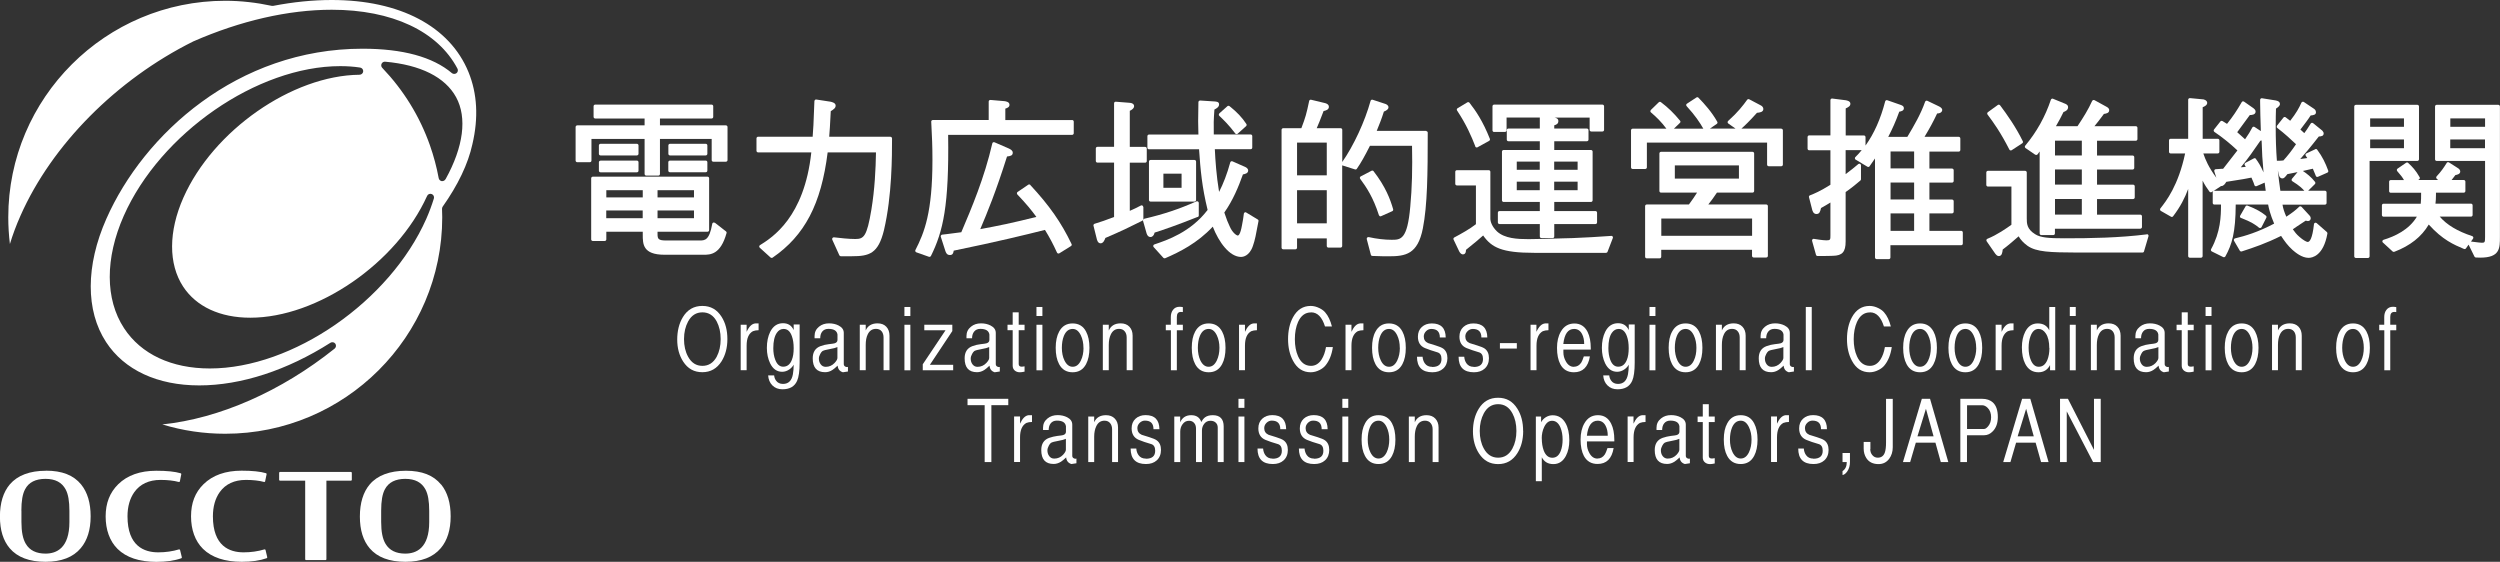 <svg width="178" height="40" viewBox="0 0 178 40" fill="none" xmlns="http://www.w3.org/2000/svg">
<rect x="0" y="0" width="178" height="40" fill="#333333" stroke="none"/>
<g clip-path="url(#clip0_3_239)">
<path d="M33.356 5.131C32.021 1.87 28.469 0 23.623 0C22.283 0 20.882 0.141 19.456 0.417C19.421 0.422 19.386 0.422 19.351 0.417C18.257 0.181 17.139 0.055 16.041 0.055C7.522 0.055 0.589 6.971 0.589 15.469C0.589 16.108 0.63 16.746 0.705 17.374C0.907 16.706 1.159 16.032 1.456 15.364C3.688 10.313 8.287 5.674 13.759 2.95C17.129 1.473 20.535 0.694 23.623 0.694C27.91 0.694 31.17 2.221 32.57 4.885C32.631 4.996 32.6 5.131 32.505 5.207C32.409 5.282 32.268 5.282 32.177 5.207C30.812 4.051 28.671 3.468 25.814 3.468C16.912 3.468 10.237 9.549 7.572 15.58C6.096 18.917 6.091 22.118 7.552 24.355C8.852 26.345 11.209 27.441 14.187 27.441C17.164 27.441 20.449 26.365 23.527 24.405C23.643 24.33 23.794 24.36 23.875 24.47C23.955 24.581 23.93 24.737 23.824 24.822C20.016 27.868 15.617 29.798 11.557 30.22C13.008 30.662 14.509 30.883 16.036 30.883C24.555 30.883 31.487 23.968 31.487 15.469C31.487 15.268 31.482 15.072 31.472 14.871C31.472 14.816 31.487 14.761 31.517 14.715C32.615 13.162 33.326 11.67 33.633 10.273C34.077 8.388 33.981 6.659 33.356 5.131ZM30.892 14.132C30.741 14.62 30.56 15.107 30.354 15.575C27.754 21.455 20.842 26.235 14.943 26.235C12.212 26.235 10.041 25.219 8.831 23.365C7.481 21.304 7.476 18.389 8.811 15.369C11.411 9.489 18.323 4.709 24.227 4.709C24.701 4.709 25.174 4.739 25.638 4.81C25.774 4.83 25.87 4.95 25.86 5.081C25.85 5.217 25.739 5.317 25.603 5.322C20.797 5.368 15.174 9.293 13.058 14.072C11.99 16.485 11.985 18.791 13.038 20.405C13.975 21.832 15.668 22.621 17.819 22.621C22.6 22.621 28.248 18.731 30.409 13.951C30.464 13.826 30.61 13.765 30.736 13.816C30.862 13.861 30.933 14.002 30.892 14.132ZM31.714 12.765C31.668 12.846 31.583 12.896 31.487 12.896C31.472 12.896 31.462 12.896 31.447 12.896C31.341 12.876 31.255 12.791 31.235 12.685C31.089 11.891 30.877 11.102 30.61 10.343C29.88 8.277 28.736 6.423 27.215 4.83C27.139 4.754 27.124 4.639 27.169 4.538C27.215 4.443 27.316 4.382 27.426 4.393C29.95 4.619 31.694 5.493 32.474 6.92C33.27 8.378 33.003 10.454 31.724 12.76L31.714 12.765Z" fill="white"/>
<path d="M3.28 33.517C2.121 33.517 1.254 33.843 0.7 34.487C0.232 35.04 -0.005 35.809 -0.005 36.779C-0.005 37.748 0.232 38.497 0.695 39.04C1.239 39.678 2.096 40 3.234 40C4.373 40 5.214 39.673 5.753 39.025C6.217 38.477 6.454 37.713 6.454 36.763C6.454 35.813 6.227 35.05 5.778 34.497C5.239 33.833 4.418 33.512 3.275 33.512L3.28 33.517ZM1.521 36.361C1.521 35.668 1.607 35.165 1.788 34.834C2.045 34.341 2.534 34.095 3.239 34.095C3.945 34.095 4.408 34.351 4.675 34.849C4.857 35.185 4.942 35.683 4.942 36.376V37.17C4.942 39.025 4.02 39.417 3.244 39.417C2.584 39.417 2.111 39.186 1.839 38.724C1.627 38.372 1.526 37.864 1.526 37.16V36.361H1.521Z" fill="white"/>
<path d="M12.796 39.12C12.796 39.12 12.766 39.11 12.751 39.115C12.287 39.256 11.789 39.327 11.265 39.327C10.267 39.327 9.078 38.884 9.078 36.763C9.078 36.07 9.245 35.487 9.567 35.035C9.98 34.462 10.61 34.17 11.431 34.17C11.935 34.17 12.373 34.22 12.726 34.316C12.741 34.321 12.761 34.316 12.776 34.316C12.791 34.306 12.801 34.291 12.806 34.276L12.907 33.768C12.917 33.738 12.897 33.708 12.867 33.698C12.459 33.577 11.874 33.517 11.129 33.517C9.98 33.517 9.068 33.838 8.413 34.482C7.819 35.07 7.522 35.819 7.522 36.768C7.522 37.718 7.809 38.528 8.373 39.085C8.993 39.693 9.92 40.005 11.134 40.005C11.824 40.005 12.424 39.92 12.907 39.749C12.937 39.739 12.953 39.709 12.947 39.678L12.822 39.166C12.822 39.166 12.806 39.136 12.791 39.13L12.796 39.12Z" fill="white"/>
<path d="M18.877 39.12C18.877 39.12 18.847 39.11 18.832 39.115C18.368 39.256 17.869 39.327 17.34 39.327C16.343 39.327 15.159 38.884 15.159 36.763C15.159 36.07 15.325 35.487 15.648 35.035C16.061 34.462 16.686 34.17 17.512 34.17C18.016 34.17 18.449 34.22 18.806 34.316C18.822 34.321 18.842 34.316 18.852 34.311C18.867 34.301 18.877 34.286 18.877 34.271L18.983 33.763C18.988 33.733 18.973 33.703 18.943 33.693C18.535 33.572 17.95 33.512 17.204 33.512C16.056 33.512 15.144 33.833 14.489 34.477C13.889 35.065 13.602 35.813 13.602 36.763C13.602 37.713 13.889 38.522 14.454 39.08C15.073 39.688 16.005 40 17.215 40C17.91 40 18.504 39.915 18.988 39.744C19.018 39.734 19.033 39.703 19.028 39.673L18.907 39.161C18.907 39.161 18.892 39.13 18.877 39.126V39.12Z" fill="white"/>
<path d="M24.988 33.602H19.935C19.9 33.602 19.875 33.632 19.875 33.663V34.165C19.875 34.2 19.905 34.225 19.935 34.225H21.729V39.819C21.729 39.854 21.754 39.879 21.789 39.879H23.18C23.215 39.879 23.24 39.854 23.24 39.819V34.225H24.988C25.023 34.225 25.049 34.2 25.049 34.165V33.663C25.049 33.627 25.023 33.602 24.988 33.602Z" fill="white"/>
<path d="M31.406 34.502C30.867 33.838 30.046 33.517 28.903 33.517C27.759 33.517 26.877 33.843 26.328 34.487C25.86 35.04 25.623 35.809 25.623 36.779C25.623 37.748 25.86 38.497 26.323 39.04C26.867 39.678 27.719 40 28.862 40C30.006 40 30.842 39.673 31.386 39.025C31.85 38.477 32.087 37.713 32.087 36.763C32.087 35.813 31.86 35.05 31.411 34.497L31.406 34.502ZM27.139 36.361C27.139 35.668 27.225 35.165 27.406 34.834C27.668 34.341 28.157 34.095 28.857 34.095C29.558 34.095 30.026 34.351 30.293 34.849C30.474 35.185 30.56 35.683 30.56 36.376V37.17C30.56 39.025 29.638 39.417 28.857 39.417C28.197 39.417 27.729 39.186 27.452 38.724C27.24 38.372 27.139 37.864 27.139 37.16V36.361Z" fill="white"/>
<path d="M47.704 11.067H50.248C50.314 11.067 50.364 11.011 50.364 10.951V10.353C50.364 10.288 50.314 10.238 50.248 10.238H47.704C47.639 10.238 47.588 10.293 47.588 10.353V10.951C47.588 11.017 47.639 11.067 47.704 11.067Z" fill="white"/>
<path d="M51.684 8.926H46.989V8.438H50.666C50.732 8.438 50.782 8.388 50.782 8.323V7.564C50.782 7.498 50.732 7.448 50.666 7.448H42.379C42.313 7.448 42.263 7.498 42.263 7.564V8.323C42.263 8.388 42.319 8.438 42.379 8.438H45.895V8.926H41.099C41.039 8.926 40.983 8.981 40.983 9.041V11.434C40.983 11.499 41.039 11.549 41.099 11.549H41.996C42.062 11.549 42.112 11.494 42.112 11.434V9.891H45.895V12.389C45.895 12.454 45.951 12.504 46.016 12.504H46.873C46.938 12.504 46.989 12.454 46.989 12.389V9.891H50.672V11.398C50.672 11.464 50.722 11.514 50.787 11.514H51.684C51.745 11.514 51.8 11.464 51.8 11.398V9.041C51.8 8.976 51.745 8.926 51.684 8.926Z" fill="white"/>
<path d="M47.704 11.434H50.248C50.314 11.434 50.364 11.484 50.364 11.549V12.147C50.364 12.213 50.314 12.263 50.248 12.263H47.699C47.634 12.263 47.583 12.213 47.583 12.147V11.549C47.583 11.484 47.634 11.434 47.699 11.434H47.704Z" fill="white"/>
<path d="M42.757 11.067H45.346C45.407 11.067 45.462 11.011 45.462 10.951V10.353C45.462 10.288 45.407 10.238 45.346 10.238H42.757C42.696 10.238 42.641 10.293 42.641 10.353V10.951C42.641 11.017 42.691 11.067 42.757 11.067Z" fill="white"/>
<path d="M42.757 11.434H45.346C45.412 11.434 45.462 11.484 45.462 11.549V12.152C45.462 12.218 45.412 12.268 45.346 12.268H42.757C42.691 12.268 42.641 12.218 42.641 12.152V11.554C42.641 11.489 42.691 11.439 42.757 11.439V11.434Z" fill="white"/>
<path d="M50.898 15.866C50.863 15.841 50.823 15.836 50.782 15.846C50.742 15.861 50.717 15.896 50.712 15.937C50.505 17.123 50.178 17.123 49.8 17.123H47.447C46.868 17.123 46.817 17.012 46.817 16.665V16.5H50.374C50.44 16.5 50.49 16.449 50.49 16.384V12.695C50.49 12.63 50.44 12.579 50.374 12.579H42.208C42.142 12.579 42.092 12.635 42.092 12.695V17.042C42.092 17.108 42.142 17.158 42.208 17.158H43.054C43.12 17.158 43.17 17.108 43.17 17.042V16.5H45.764V16.701C45.764 17.374 45.764 18.138 47.316 18.138H50.087C50.571 18.138 51.301 18.138 51.729 16.6C51.745 16.555 51.729 16.505 51.689 16.474L50.903 15.861L50.898 15.866ZM43.17 14.057V13.544H45.764V14.057H43.17ZM45.76 14.987V15.535H43.165V14.987H45.76ZM49.412 14.987V15.535H46.817V14.987H49.412ZM46.817 14.057V13.544H49.412V14.057H46.817Z" fill="white"/>
<path d="M63.407 9.735H59.039C59.085 9.172 59.095 8.976 59.125 8.383L59.15 7.916C59.367 7.78 59.498 7.689 59.498 7.519C59.498 7.323 59.241 7.267 59.14 7.242L58.123 7.086C58.087 7.081 58.057 7.086 58.032 7.111C58.007 7.132 57.992 7.162 57.986 7.197C57.931 8.75 57.896 9.358 57.861 9.735H53.976C53.911 9.735 53.861 9.79 53.861 9.856V10.735C53.861 10.8 53.916 10.851 53.976 10.851H57.765C57.266 15.484 54.979 16.912 54.112 17.454C54.082 17.475 54.057 17.505 54.057 17.54C54.057 17.575 54.067 17.61 54.092 17.635L54.863 18.334C54.863 18.334 54.913 18.364 54.944 18.364C54.964 18.364 54.989 18.359 55.009 18.344C57.296 16.771 58.47 14.53 58.929 10.851H62.37C62.349 12.047 62.284 13.454 62.042 14.931C61.72 16.861 61.498 17.017 60.893 17.017C60.425 17.017 59.8 16.947 59.377 16.897C59.332 16.897 59.291 16.912 59.271 16.947C59.246 16.977 59.241 17.027 59.256 17.062L59.76 18.173C59.78 18.213 59.82 18.244 59.861 18.244H60.657C61.901 18.244 62.531 18.058 62.939 16.384C63.513 13.947 63.513 11.082 63.513 9.861C63.513 9.795 63.463 9.74 63.397 9.74L63.407 9.735Z" fill="white"/>
<path d="M76.325 8.549H71.579V7.735C71.74 7.684 71.876 7.619 71.876 7.463C71.876 7.252 71.624 7.217 71.523 7.202L70.521 7.116C70.491 7.116 70.46 7.127 70.43 7.147C70.405 7.172 70.395 7.202 70.395 7.232V8.544H66.42C66.39 8.544 66.36 8.559 66.334 8.579C66.314 8.604 66.299 8.634 66.304 8.664L66.319 8.986C66.355 9.675 66.39 10.383 66.39 11.383C66.39 15.127 65.816 16.555 65.176 17.806C65.16 17.836 65.16 17.872 65.176 17.902C65.191 17.932 65.216 17.957 65.246 17.967L66.143 18.284C66.143 18.284 66.168 18.289 66.178 18.289C66.224 18.289 66.264 18.264 66.284 18.223C67.15 16.474 67.579 14.655 67.508 9.604H76.33C76.395 9.604 76.451 9.549 76.451 9.489V8.659C76.451 8.594 76.395 8.544 76.33 8.544L76.325 8.549Z" fill="white"/>
<path d="M73.362 13.168C73.322 13.127 73.257 13.117 73.211 13.152L72.456 13.665C72.425 13.685 72.405 13.715 72.405 13.751C72.405 13.786 72.415 13.816 72.435 13.846C73.09 14.53 73.443 14.972 73.79 15.444C72.113 15.866 71.08 16.077 69.795 16.314C70.314 15.092 70.899 13.67 71.7 11.142C71.927 11.117 72.108 11.082 72.108 10.876C72.108 10.71 71.952 10.634 71.831 10.574L70.813 10.132C70.783 10.117 70.748 10.122 70.712 10.132C70.682 10.147 70.657 10.177 70.652 10.212C70.088 12.66 69.186 14.796 68.445 16.535C68.113 16.585 67.715 16.63 67.362 16.675L67.085 16.706C67.05 16.706 67.02 16.731 66.999 16.761C66.979 16.791 66.974 16.826 66.984 16.856L67.302 17.846C67.347 17.982 67.407 18.158 67.634 18.158C67.831 18.158 67.876 18.032 67.906 17.846C70.999 17.213 73.085 16.701 74.4 16.369C74.722 16.887 74.98 17.374 75.257 17.982C75.267 18.012 75.297 18.037 75.327 18.047C75.357 18.058 75.393 18.052 75.423 18.037L76.254 17.52C76.304 17.49 76.325 17.424 76.294 17.374C75.564 15.846 74.713 14.63 73.362 13.178V13.168Z" fill="white"/>
<path d="M86.814 8.247C87.131 8.544 87.519 8.926 87.952 9.504C87.972 9.529 88.002 9.549 88.033 9.549H88.048C88.073 9.549 88.103 9.539 88.123 9.519L88.723 8.981C88.763 8.941 88.773 8.875 88.743 8.83C88.431 8.358 88.083 7.991 87.544 7.559C87.499 7.524 87.433 7.524 87.393 7.559L86.819 8.071C86.819 8.071 86.783 8.127 86.778 8.157C86.778 8.187 86.788 8.222 86.814 8.242V8.247Z" fill="white"/>
<path d="M88.738 15.127C88.703 15.107 88.662 15.102 88.627 15.123C88.592 15.138 88.567 15.173 88.562 15.213L88.537 15.399C88.516 15.55 88.501 15.675 88.436 16.002C88.315 16.716 88.174 16.771 88.133 16.771C88.048 16.771 87.751 16.58 87.554 16.118C87.413 15.821 87.353 15.665 87.171 15.133C87.796 14.243 88.179 13.303 88.496 12.419C88.657 12.389 88.869 12.338 88.869 12.142C88.869 12.007 88.748 11.936 88.688 11.901L87.756 11.489C87.725 11.474 87.685 11.474 87.655 11.489C87.625 11.504 87.6 11.529 87.594 11.564C87.373 12.373 87.101 13.077 86.798 13.665C86.602 12.454 86.537 11.469 86.496 10.624H89.045C89.111 10.624 89.161 10.574 89.161 10.509V9.69C89.161 9.624 89.111 9.574 89.045 9.574H86.421C86.41 8.765 86.41 8.594 86.466 7.8C86.622 7.72 86.798 7.619 86.798 7.433C86.798 7.247 86.622 7.232 86.456 7.222L85.453 7.157C85.418 7.157 85.393 7.167 85.368 7.187C85.343 7.207 85.327 7.242 85.327 7.272C85.302 8.594 85.302 8.8 85.327 9.579H81.811C81.745 9.579 81.695 9.634 81.695 9.695V10.514C81.695 10.579 81.745 10.63 81.811 10.63H85.373C85.474 12.122 85.584 13.328 85.982 14.947C84.773 16.535 83.096 17.098 82.189 17.404C82.153 17.419 82.123 17.444 82.113 17.485C82.103 17.525 82.113 17.565 82.138 17.59L82.834 18.359C82.834 18.359 82.889 18.394 82.919 18.394C82.934 18.394 82.949 18.394 82.965 18.384C83.967 17.952 85.252 17.314 86.35 16.138C86.778 17.243 87.544 18.294 88.365 18.294C88.461 18.294 88.955 18.259 89.207 17.51C89.353 17.098 89.428 16.701 89.589 15.826L89.605 15.746C89.615 15.695 89.594 15.65 89.549 15.625L88.718 15.123L88.738 15.127Z" fill="white"/>
<path d="M85.045 14.354C85.106 14.354 85.161 14.303 85.161 14.238V11.504C85.161 11.439 85.106 11.388 85.045 11.388H81.922C81.856 11.388 81.806 11.439 81.806 11.504V14.238C81.806 14.303 81.856 14.354 81.922 14.354H85.045ZM84.128 12.363V13.373H82.834V12.363H84.128Z" fill="white"/>
<path d="M85.282 15.454C85.322 15.434 85.353 15.394 85.353 15.344V14.449C85.353 14.409 85.332 14.374 85.297 14.348C85.267 14.328 85.227 14.328 85.186 14.338C83.927 14.896 82.849 15.253 81.473 15.575C81.443 15.585 81.413 15.6 81.398 15.63C81.383 15.655 81.378 15.69 81.383 15.721L81.64 16.625C81.69 16.786 81.786 16.877 81.912 16.877C82.053 16.877 82.163 16.761 82.209 16.56C82.904 16.339 83.811 16.027 85.272 15.444L85.282 15.454Z" fill="white"/>
<path d="M81.398 14.736C81.398 14.695 81.378 14.66 81.342 14.635C81.307 14.615 81.262 14.61 81.227 14.635C80.924 14.796 80.728 14.886 80.441 15.012V11.584H81.534C81.599 11.584 81.65 11.534 81.65 11.469V10.574C81.65 10.509 81.594 10.459 81.534 10.459H80.441V7.89C80.551 7.84 80.748 7.725 80.748 7.559C80.748 7.413 80.607 7.317 80.395 7.317L79.443 7.242C79.403 7.242 79.377 7.252 79.357 7.272C79.332 7.292 79.322 7.328 79.322 7.358V10.454H78.138C78.073 10.454 78.022 10.504 78.022 10.569V11.464C78.022 11.529 78.078 11.579 78.138 11.579H79.322V15.449C78.738 15.67 78.415 15.791 77.937 15.932C77.876 15.952 77.841 16.012 77.856 16.072L78.078 16.962C78.103 17.078 78.158 17.324 78.365 17.324C78.551 17.324 78.652 17.093 78.703 16.942C79.826 16.464 80.521 16.123 81.262 15.751L81.342 15.71C81.383 15.69 81.408 15.65 81.408 15.605V14.736H81.398Z" fill="white"/>
<path d="M101.549 9.318H98.023C98.224 8.83 98.376 8.443 98.532 7.946C98.703 7.875 98.859 7.79 98.859 7.639C98.859 7.478 98.683 7.413 98.622 7.393L97.731 7.101C97.701 7.091 97.665 7.096 97.64 7.111C97.615 7.127 97.59 7.152 97.585 7.182C97.177 8.654 96.391 10.353 95.569 11.534V9.242C95.569 9.177 95.514 9.127 95.454 9.127H93.751C93.856 8.886 94.008 8.524 94.239 7.906C94.396 7.875 94.617 7.81 94.617 7.604C94.617 7.508 94.557 7.378 94.27 7.323L93.348 7.101C93.317 7.091 93.287 7.101 93.262 7.116C93.237 7.132 93.217 7.162 93.212 7.192C93.02 8.102 92.955 8.348 92.657 9.127H91.368C91.302 9.127 91.247 9.182 91.247 9.242V17.635C91.247 17.701 91.302 17.751 91.368 17.751H92.234C92.3 17.751 92.35 17.696 92.35 17.635V16.972H94.466V17.515C94.466 17.58 94.522 17.63 94.582 17.63H95.448C95.509 17.63 95.564 17.575 95.564 17.515V11.77C95.564 11.77 95.575 11.775 95.585 11.78L96.476 12.062C96.527 12.077 96.582 12.062 96.607 12.017C96.874 11.635 97.156 11.147 97.539 10.383H100.537C100.572 11.976 100.537 13.394 100.411 14.715C100.204 17.073 99.731 17.073 99.081 17.073C98.592 17.073 98.013 17.007 97.454 16.881C97.413 16.877 97.373 16.881 97.343 16.917C97.318 16.942 97.302 16.987 97.313 17.027L97.605 18.138C97.62 18.188 97.66 18.223 97.71 18.223C98.325 18.248 98.658 18.248 98.879 18.248C100.073 18.248 100.945 18.108 101.308 16.258C101.63 14.615 101.655 12.399 101.655 9.448C101.655 9.383 101.605 9.333 101.539 9.333L101.549 9.318ZM94.466 13.544V15.902H92.35V13.544H94.466ZM92.35 12.484V10.152H94.466V12.484H92.35Z" fill="white"/>
<path d="M98.234 15.394C98.234 15.394 98.265 15.404 98.285 15.404C98.305 15.404 98.315 15.404 98.33 15.394L99.126 15.037C99.182 15.012 99.207 14.957 99.192 14.896C98.985 14.183 98.658 13.303 97.801 12.193C97.771 12.147 97.706 12.132 97.655 12.157L96.884 12.559C96.854 12.574 96.834 12.605 96.824 12.635C96.819 12.67 96.824 12.705 96.844 12.73C97.302 13.343 97.781 14.082 98.174 15.309C98.184 15.339 98.204 15.369 98.234 15.379V15.394Z" fill="white"/>
<path d="M105.036 10.428C105.046 10.459 105.071 10.484 105.106 10.494C105.121 10.494 105.131 10.499 105.147 10.499C105.167 10.499 105.187 10.499 105.202 10.484L106.023 10.031C106.079 10.001 106.099 9.941 106.079 9.886C105.58 8.624 105.066 7.875 104.628 7.317C104.592 7.272 104.527 7.257 104.476 7.287L103.781 7.704C103.756 7.72 103.736 7.75 103.726 7.775C103.721 7.805 103.726 7.84 103.741 7.865C104.396 8.85 104.769 9.71 105.041 10.418L105.036 10.428Z" fill="white"/>
<path d="M106.381 9.393H107.152C107.217 9.393 107.268 9.343 107.268 9.278V8.368H109.635C109.635 8.368 109.635 8.388 109.635 8.398V9.152H107.398C107.333 9.152 107.283 9.202 107.283 9.268V9.941C107.283 10.006 107.333 10.056 107.398 10.056H109.635V10.68H107.056C106.995 10.68 106.94 10.73 106.94 10.795V14.263C106.94 14.328 106.995 14.379 107.056 14.379H109.635V15.027H106.764C106.698 15.027 106.648 15.077 106.648 15.143V15.836C106.648 15.902 106.698 15.952 106.764 15.952H109.635V16.836C109.635 16.902 109.691 16.952 109.751 16.952H110.547C110.613 16.952 110.663 16.902 110.663 16.836V15.952H113.595C113.661 15.952 113.711 15.902 113.711 15.836V15.143C113.711 15.077 113.661 15.027 113.595 15.027H110.663V14.379H113.278C113.343 14.379 113.394 14.323 113.394 14.263V10.795C113.394 10.73 113.343 10.68 113.278 10.68H110.663V10.056H112.986C113.051 10.056 113.101 10.006 113.101 9.941V9.268C113.101 9.202 113.051 9.152 112.986 9.152H110.663V8.921C110.809 8.881 110.955 8.815 110.955 8.624C110.955 8.448 110.819 8.398 110.683 8.373H113.182V9.247C113.182 9.313 113.232 9.363 113.298 9.363H114.094C114.159 9.363 114.21 9.313 114.21 9.247V7.564C114.21 7.498 114.154 7.448 114.094 7.448H106.381C106.315 7.448 106.265 7.503 106.265 7.564V9.283C106.265 9.348 106.32 9.398 106.381 9.398V9.393ZM110.658 12.092V11.504H112.326V12.092H110.658ZM112.326 12.936V13.544H110.658V12.936H112.326ZM107.993 12.092V11.504H109.63V12.092H107.993ZM109.63 12.936V13.544H107.993V12.936H109.63Z" fill="white"/>
<path d="M114.724 16.796C113.731 16.866 112.88 16.917 111.963 16.952C111.933 16.952 111.701 16.962 111.373 16.967C110.593 16.992 109.288 17.027 108.839 17.027C108.033 17.027 107.126 16.982 106.582 16.474C106.24 16.143 106.114 15.791 106.114 15.57V12.233C106.114 12.167 106.063 12.117 105.998 12.117H103.731C103.665 12.117 103.615 12.167 103.615 12.233V13.087C103.615 13.152 103.665 13.203 103.731 13.203H105.086V15.962C104.663 16.299 104.008 16.66 103.545 16.907C103.489 16.937 103.469 17.002 103.494 17.057L103.892 17.892C103.922 17.947 104.008 18.113 104.164 18.113C104.22 18.113 104.265 18.093 104.3 18.058C104.366 17.992 104.376 17.887 104.381 17.786C104.99 17.304 105.328 17.007 105.6 16.766C106.199 17.62 106.92 18.002 109.232 18.002H114.351C114.396 18.002 114.442 17.972 114.457 17.927L114.834 16.947C114.85 16.912 114.845 16.866 114.819 16.836C114.794 16.806 114.759 16.791 114.719 16.791L114.724 16.796Z" fill="white"/>
<path d="M125.762 14.56H121.631C121.857 14.273 122.029 14.042 122.245 13.715H124.779C124.845 13.715 124.895 13.66 124.895 13.6V10.926C124.895 10.861 124.845 10.81 124.779 10.81H118.265C118.2 10.81 118.149 10.861 118.149 10.926V13.6C118.149 13.665 118.205 13.715 118.265 13.715H120.83C120.673 13.962 120.507 14.218 120.25 14.56H117.248C117.182 14.56 117.132 14.61 117.132 14.675V18.279C117.132 18.344 117.182 18.394 117.248 18.394H118.165C118.23 18.394 118.28 18.344 118.28 18.279V17.786H124.744V18.218C124.744 18.284 124.799 18.334 124.86 18.334H125.757C125.822 18.334 125.873 18.284 125.873 18.218V14.675C125.873 14.61 125.822 14.56 125.757 14.56H125.762ZM123.812 11.775V12.715H119.248V11.775H123.812ZM118.285 16.791V15.56H124.749V16.791H118.285Z" fill="white"/>
<path d="M126.815 9.157H123.988C124.205 8.966 124.548 8.644 125.097 8.031C125.278 8.016 125.55 7.986 125.55 7.76C125.55 7.649 125.475 7.549 125.339 7.488L124.548 7.071C124.497 7.046 124.432 7.056 124.396 7.106C124.099 7.519 123.736 7.991 123.041 8.614C123.016 8.639 123.001 8.674 123.006 8.71C123.006 8.745 123.026 8.775 123.056 8.795L123.57 9.157H121.747L122.235 8.82C122.286 8.79 122.301 8.72 122.27 8.669C121.872 7.966 121.369 7.408 120.93 6.956C120.89 6.915 120.83 6.91 120.784 6.941L120.109 7.383C120.079 7.398 120.059 7.428 120.059 7.463C120.059 7.498 120.059 7.534 120.089 7.559C120.689 8.212 121.021 8.715 121.278 9.162H119.182L119.61 8.75C119.656 8.71 119.661 8.639 119.62 8.594C119.167 8.046 118.769 7.659 118.255 7.272C118.21 7.237 118.144 7.242 118.104 7.282L117.54 7.83C117.54 7.83 117.505 7.885 117.505 7.916C117.505 7.946 117.52 7.976 117.545 8.001C117.928 8.328 118.27 8.654 118.648 9.162H116.245C116.18 9.162 116.129 9.217 116.129 9.278V11.916C116.129 11.981 116.18 12.032 116.245 12.032H117.137C117.202 12.032 117.258 11.981 117.258 11.916V10.152H125.817V11.72C125.817 11.785 125.868 11.836 125.933 11.836H126.825C126.89 11.836 126.941 11.785 126.941 11.72V9.278C126.941 9.212 126.885 9.162 126.825 9.162L126.815 9.157Z" fill="white"/>
<path d="M139.646 16.439H137.374V15.193H138.986C139.047 15.193 139.102 15.143 139.102 15.077V14.323C139.102 14.258 139.047 14.208 138.986 14.208H137.374V13.002H138.986C139.047 13.002 139.102 12.951 139.102 12.886V12.117C139.102 12.052 139.047 12.002 138.986 12.002H137.374V10.795H139.46C139.525 10.795 139.576 10.74 139.576 10.68V9.861C139.576 9.795 139.52 9.74 139.46 9.74H137.027C137.399 9.122 137.636 8.69 137.923 8.081C138.266 8.071 138.286 7.87 138.286 7.83C138.286 7.689 138.125 7.609 138.024 7.559L137.228 7.177C137.198 7.162 137.163 7.162 137.132 7.177C137.102 7.192 137.077 7.217 137.067 7.247C136.765 8.107 136.296 8.921 135.802 9.745H134.442C134.729 9.192 134.966 8.674 135.228 7.951C135.354 7.931 135.555 7.89 135.555 7.71C135.555 7.544 135.414 7.498 135.283 7.453L134.377 7.137C134.346 7.127 134.311 7.127 134.286 7.142C134.256 7.157 134.236 7.182 134.225 7.217C133.898 8.473 133.434 9.514 132.825 10.363V9.76C132.825 9.695 132.769 9.644 132.709 9.644H131.414V7.72C131.601 7.634 131.747 7.554 131.747 7.388C131.747 7.197 131.515 7.157 131.414 7.137L130.457 7.016C130.427 7.016 130.392 7.016 130.366 7.041C130.341 7.061 130.326 7.096 130.326 7.132V9.639H128.815C128.754 9.639 128.699 9.69 128.699 9.755V10.584C128.699 10.65 128.749 10.7 128.815 10.7H130.326V13.157C129.591 13.62 129.152 13.796 128.915 13.891L128.87 13.906C128.815 13.926 128.784 13.987 128.8 14.042L129.011 14.866C129.036 14.977 129.092 15.238 129.329 15.238C129.55 15.238 129.596 15.072 129.656 14.816L129.676 14.801C129.918 14.665 130.094 14.565 130.326 14.419V16.741C130.326 17.062 130.326 17.113 130.039 17.113C129.984 17.113 129.757 17.108 129.152 17.007C129.117 16.997 129.072 17.012 129.046 17.042C129.021 17.073 129.011 17.113 129.021 17.153L129.298 18.143C129.313 18.193 129.359 18.228 129.409 18.228C129.989 18.228 130.356 18.223 130.513 18.213C131.178 18.198 131.409 17.932 131.409 17.193V13.675C131.898 13.328 132.21 13.067 132.462 12.851C132.487 12.831 132.502 12.796 132.502 12.76V11.77C132.502 11.725 132.477 11.685 132.437 11.665C132.397 11.645 132.346 11.655 132.311 11.68L132.266 11.72C132.009 11.936 131.782 12.122 131.409 12.399V10.69H132.553C132.412 10.866 132.261 11.031 132.099 11.187C132.074 11.213 132.064 11.248 132.069 11.283C132.069 11.318 132.094 11.353 132.125 11.368L132.961 11.871C133.011 11.901 133.082 11.891 133.112 11.841C133.298 11.579 133.384 11.459 133.5 11.283V18.334C133.5 18.394 133.555 18.45 133.616 18.45H134.482C134.548 18.45 134.598 18.399 134.598 18.334V17.459H139.636C139.702 17.459 139.752 17.409 139.752 17.344V16.55C139.752 16.489 139.702 16.434 139.636 16.434L139.646 16.439ZM136.286 15.193V16.439H134.608V15.193H136.286ZM134.608 11.992V10.785H136.286V11.992H134.608ZM136.286 12.997V14.203H134.608V12.997H136.286Z" fill="white"/>
<path d="M143.067 10.65C143.082 10.68 143.107 10.7 143.143 10.71C143.153 10.71 143.163 10.71 143.173 10.71C143.198 10.71 143.218 10.705 143.238 10.69L143.984 10.202C144.034 10.172 144.049 10.107 144.024 10.056C143.536 9.056 142.906 8.162 142.407 7.498C142.367 7.448 142.296 7.438 142.246 7.473L141.535 7.986C141.535 7.986 141.495 8.031 141.49 8.061C141.49 8.091 141.49 8.127 141.51 8.152C141.938 8.72 142.447 9.433 143.067 10.65Z" fill="white"/>
<path d="M144.916 11.011C144.971 11.047 145.037 11.037 145.077 10.986C145.143 10.896 145.183 10.841 145.223 10.785V16.62C145.223 16.686 145.274 16.736 145.339 16.736H146.196C146.261 16.736 146.311 16.686 146.311 16.62V16.284H152.387C152.453 16.284 152.508 16.228 152.508 16.168V15.399C152.508 15.334 152.453 15.283 152.387 15.283H149.309V14.173H151.873C151.939 14.173 151.994 14.122 151.994 14.057V13.263C151.994 13.198 151.939 13.147 151.873 13.147H149.309V12.072H151.838C151.904 12.072 151.959 12.017 151.959 11.956V11.187C151.959 11.122 151.904 11.072 151.838 11.072H149.309V10.021H152.07C152.13 10.021 152.186 9.971 152.186 9.906V9.102C152.186 9.036 152.135 8.986 152.07 8.986H149.123C149.294 8.78 149.51 8.509 149.798 8.112C149.959 8.086 150.175 8.056 150.175 7.845C150.175 7.699 150.039 7.634 149.969 7.594L149.128 7.132C149.097 7.116 149.062 7.111 149.032 7.127C149.002 7.137 148.976 7.162 148.961 7.187C148.689 7.79 148.347 8.343 147.918 8.986H146.382C146.594 8.624 146.75 8.328 146.921 7.976C147.052 7.931 147.248 7.84 147.248 7.634C147.248 7.463 147.092 7.403 146.971 7.358L146.175 7.031C146.145 7.016 146.115 7.016 146.085 7.031C146.06 7.046 146.034 7.071 146.024 7.096C145.621 8.303 145.007 9.403 144.195 10.373C144.175 10.398 144.165 10.428 144.17 10.464C144.17 10.494 144.195 10.524 144.221 10.544L144.916 11.021V11.011ZM146.316 11.067V10.016H148.226V11.067H146.316ZM146.316 13.142V12.067H148.226V13.142H146.316ZM146.316 15.278V14.168H148.226V15.278H146.316Z" fill="white"/>
<path d="M152.856 16.686C150.896 16.932 148.881 16.967 146.992 16.967C145.878 16.967 145.284 16.922 144.901 16.675C144.306 16.309 144.306 15.902 144.306 15.54V12.278C144.306 12.213 144.251 12.162 144.185 12.162H141.54C141.475 12.162 141.425 12.218 141.425 12.278V13.168C141.425 13.233 141.48 13.283 141.54 13.283H143.213V16.002C142.896 16.233 142.185 16.731 141.5 17.002C141.465 17.017 141.44 17.042 141.435 17.078C141.425 17.113 141.43 17.148 141.45 17.178L142.069 18.073C142.105 18.118 142.195 18.233 142.311 18.233C142.538 18.233 142.568 17.987 142.593 17.766C142.966 17.49 143.44 17.078 143.727 16.826C143.868 17.073 144.075 17.294 144.357 17.5C144.997 17.947 145.964 17.972 147.913 17.982H152.543C152.594 17.982 152.644 17.952 152.654 17.897L152.972 16.821C152.987 16.786 152.972 16.741 152.951 16.716C152.926 16.686 152.891 16.665 152.846 16.675L152.856 16.686Z" fill="white"/>
<path d="M160.921 16.233C160.921 16.233 160.937 16.233 160.942 16.233C160.977 16.228 161.007 16.203 161.022 16.173L161.365 15.499C161.39 15.454 161.375 15.389 161.329 15.354C161.007 15.097 160.659 14.881 160.025 14.64C159.969 14.62 159.909 14.64 159.884 14.69L159.501 15.354C159.481 15.384 159.481 15.419 159.491 15.454C159.501 15.484 159.526 15.509 159.561 15.52C160.287 15.791 160.604 16.012 160.836 16.208C160.856 16.228 160.886 16.233 160.911 16.233H160.921Z" fill="white"/>
<path d="M164.851 10.624L164.216 10.921C164.186 10.936 164.161 10.966 164.151 10.996C164.146 11.027 164.151 11.067 164.171 11.092C164.206 11.142 164.236 11.187 164.277 11.253C164.09 11.283 163.939 11.303 163.778 11.323C164.075 10.986 164.468 10.529 165.098 9.72C165.274 9.71 165.445 9.69 165.445 9.499C165.445 9.428 165.405 9.373 165.375 9.338C165.37 9.323 165.36 9.313 165.345 9.298L164.695 8.77C164.67 8.75 164.634 8.74 164.604 8.745C164.569 8.75 164.544 8.77 164.524 8.795C164.282 9.182 164.191 9.318 164.065 9.479C163.969 9.383 163.909 9.333 163.798 9.232L163.788 9.222L163.859 9.132C164.095 8.82 164.362 8.473 164.518 8.222C164.74 8.197 164.896 8.172 164.896 7.991C164.896 7.845 164.801 7.77 164.71 7.715L164.035 7.262C164.005 7.242 163.969 7.237 163.934 7.247C163.904 7.257 163.874 7.282 163.859 7.312C163.692 7.689 163.491 8.056 163.063 8.599C163.047 8.589 163.027 8.569 163.002 8.554L162.74 8.353C162.69 8.313 162.619 8.323 162.579 8.373L162.125 8.946C162.125 8.946 162.1 9.006 162.1 9.031C162.1 9.061 162.12 9.092 162.146 9.112C162.7 9.539 163.093 9.906 163.476 10.268C163.163 10.735 162.916 11.047 162.579 11.424C162.408 11.444 162.347 11.444 162.161 11.444C162.146 11.444 162.131 11.444 162.115 11.449C162.055 10.665 162.03 9.886 162.03 9.016C162.03 8.458 162.04 7.996 162.05 7.735C162.191 7.639 162.332 7.539 162.332 7.403C162.332 7.267 162.231 7.192 162.035 7.152L161.057 6.996C161.022 6.991 160.992 6.996 160.962 7.021C160.937 7.046 160.921 7.076 160.921 7.111V7.252C160.931 8.051 160.937 8.257 160.972 9.333L160.528 9.041C160.503 9.021 160.468 9.016 160.438 9.021C160.408 9.031 160.377 9.051 160.362 9.082C160.221 9.348 160.085 9.584 159.848 9.916C159.758 9.835 159.662 9.75 159.571 9.665C159.476 9.579 159.38 9.489 159.289 9.413C159.536 9.066 159.899 8.574 160.186 8.192C160.347 8.192 160.599 8.162 160.599 7.941C160.599 7.83 160.508 7.755 160.453 7.71L159.778 7.237C159.753 7.217 159.717 7.212 159.687 7.217C159.652 7.222 159.627 7.242 159.612 7.272C159.269 7.865 158.982 8.298 158.564 8.82C158.458 8.75 158.352 8.685 158.241 8.619C158.191 8.594 158.125 8.604 158.09 8.649L157.637 9.222C157.617 9.247 157.611 9.283 157.617 9.313C157.622 9.343 157.637 9.373 157.667 9.393C158.226 9.77 158.775 10.212 159.304 10.71C158.589 11.64 158.478 11.78 158.287 12.017H158.211C158.11 12.027 158.025 12.032 157.763 12.047C157.727 12.047 157.692 12.067 157.672 12.097C157.652 12.127 157.652 12.162 157.657 12.197L157.803 12.655C157.254 11.911 157.027 11.373 156.876 10.926H157.904C157.969 10.926 158.02 10.876 158.02 10.81V9.996C158.02 9.931 157.969 9.881 157.904 9.881H156.831V7.634C156.987 7.574 157.153 7.478 157.153 7.323C157.153 7.142 156.901 7.061 156.826 7.071L155.929 6.986C155.899 6.986 155.863 6.991 155.838 7.016C155.813 7.036 155.798 7.071 155.798 7.101V9.881H154.548C154.488 9.881 154.433 9.931 154.433 9.996V10.81C154.433 10.876 154.488 10.926 154.548 10.926H155.581C155.093 13.218 154.236 14.313 153.818 14.841C153.798 14.871 153.788 14.901 153.798 14.937C153.798 14.967 153.823 14.997 153.853 15.017L154.574 15.429C154.624 15.459 154.689 15.449 154.725 15.399C155.249 14.71 155.561 14.092 155.798 13.454V18.233C155.798 18.299 155.853 18.349 155.914 18.349H156.71C156.775 18.349 156.826 18.299 156.826 18.233V12.861C156.967 13.147 157.123 13.389 157.314 13.645C157.355 13.695 157.42 13.705 157.47 13.675L157.591 13.6C157.566 13.62 157.546 13.655 157.546 13.69V14.449C157.546 14.514 157.596 14.565 157.662 14.565H158.135C158.135 15.404 158.105 16.515 157.43 17.741C157.415 17.766 157.41 17.801 157.42 17.831C157.43 17.861 157.45 17.887 157.48 17.902L158.292 18.304C158.347 18.329 158.418 18.309 158.448 18.254C158.916 17.409 159.173 16.56 159.183 14.565H161.491C161.536 14.816 161.637 15.258 161.919 15.922C160.765 16.53 159.868 16.796 159.138 16.972C159.103 16.982 159.072 17.002 159.057 17.037C159.042 17.073 159.047 17.108 159.062 17.143L159.476 17.852C159.506 17.897 159.561 17.917 159.612 17.902C160.498 17.615 161.329 17.334 162.413 16.796C162.665 17.178 162.881 17.48 163.229 17.796C163.425 17.967 163.889 18.359 164.372 18.359C164.614 18.359 165.43 18.233 165.712 16.625C165.712 16.585 165.702 16.545 165.672 16.52L164.947 15.886C164.916 15.856 164.866 15.846 164.826 15.866C164.785 15.881 164.755 15.917 164.755 15.962C164.639 17.007 164.448 17.228 164.307 17.228C164.221 17.228 163.974 17.088 163.722 16.866C163.511 16.686 163.385 16.52 163.249 16.324L163.33 16.268C163.39 16.228 163.44 16.193 163.511 16.143C163.592 16.082 163.949 15.851 164.12 15.741L164.166 15.71C164.201 15.721 164.226 15.726 164.241 15.726C164.267 15.731 164.292 15.741 164.322 15.741C164.443 15.741 164.524 15.655 164.524 15.54C164.524 15.469 164.498 15.404 164.443 15.349L163.869 14.726C163.869 14.726 163.818 14.69 163.788 14.69C163.753 14.68 163.722 14.7 163.702 14.72C163.435 14.977 163.199 15.158 162.785 15.429C162.644 15.102 162.564 14.871 162.513 14.57H165.536C165.602 14.57 165.652 14.519 165.652 14.454V13.695C165.652 13.635 165.602 13.58 165.536 13.58H164.342L164.821 13.107C164.861 13.067 164.866 13.002 164.831 12.951C164.564 12.605 164.231 12.348 163.964 12.172C164.191 12.122 164.413 12.072 164.675 12.012C164.74 12.157 164.785 12.268 164.851 12.434L164.886 12.524C164.896 12.554 164.922 12.579 164.947 12.589C164.977 12.6 165.007 12.6 165.037 12.589L165.707 12.293C165.763 12.268 165.793 12.203 165.768 12.147C165.576 11.625 165.365 11.167 164.982 10.655C164.952 10.609 164.886 10.594 164.841 10.619L164.851 10.624ZM162.251 12.424C162.297 12.675 162.443 12.705 162.503 12.705C162.624 12.705 162.705 12.605 162.861 12.399C163.138 12.343 163.37 12.298 163.586 12.253L163.188 12.73C163.168 12.755 163.158 12.791 163.163 12.826C163.168 12.861 163.188 12.886 163.219 12.906C163.728 13.218 163.944 13.439 164.07 13.585H162.362C162.287 13.072 162.226 12.589 162.181 12.122L162.251 12.424ZM160.624 11.308C160.599 11.278 160.564 11.263 160.528 11.263C160.508 11.263 160.488 11.263 160.473 11.278L159.874 11.594C159.843 11.614 159.823 11.64 159.813 11.67C159.803 11.7 159.813 11.735 159.828 11.76C159.848 11.796 159.874 11.836 159.899 11.881C159.737 11.901 159.637 11.906 159.546 11.911C160.085 11.258 160.438 10.75 160.937 10.021C160.972 10.016 160.997 10.011 161.027 10.001C161.047 10.785 161.088 11.489 161.163 12.273C160.972 11.826 160.79 11.544 160.619 11.313L160.624 11.308ZM157.611 13.595L158.11 13.268C158.11 13.268 158.125 13.258 158.13 13.248C158.135 13.248 158.146 13.248 158.156 13.248C158.322 13.248 158.433 13.082 158.513 12.946H158.518C159.732 12.755 159.979 12.715 160.302 12.645L160.322 12.69C160.463 13.017 160.483 13.067 160.513 13.178C160.523 13.208 160.544 13.238 160.574 13.253C160.604 13.268 160.639 13.268 160.67 13.253L161.244 13.002C161.269 13.188 161.289 13.384 161.319 13.585H157.657C157.657 13.585 157.622 13.59 157.601 13.6L157.611 13.595Z" fill="white"/>
<path d="M177.884 7.463H173.491C173.426 7.463 173.375 7.519 173.375 7.579V11.343C173.375 11.409 173.426 11.459 173.491 11.459H176.937V16.851C176.937 17.248 176.917 17.284 176.71 17.284C176.61 17.284 176.383 17.253 176.181 17.228C176.091 17.218 176.005 17.208 175.934 17.198L176.081 16.992C176.101 16.962 176.111 16.922 176.096 16.887C176.086 16.851 176.06 16.826 176.02 16.811C174.977 16.469 174.216 16.012 173.708 15.424H175.934C176 15.424 176.05 15.369 176.05 15.309V14.615C176.05 14.55 175.995 14.499 175.934 14.499H173.405C173.426 14.323 173.441 14.163 173.441 13.881V13.72H175.416C175.481 13.72 175.536 13.665 175.536 13.605V12.931C175.536 12.866 175.481 12.816 175.416 12.816H174.554C174.685 12.655 174.771 12.544 174.826 12.464C174.942 12.444 175.169 12.399 175.169 12.213C175.169 12.142 175.133 12.037 174.967 11.946L174.368 11.564C174.312 11.529 174.242 11.544 174.206 11.599L174.191 11.625C174.005 11.921 173.824 12.197 173.486 12.559C173.466 12.585 173.456 12.61 173.456 12.645C173.456 12.675 173.471 12.705 173.496 12.725L173.592 12.816H172.176L172.242 12.77C172.292 12.735 172.307 12.67 172.277 12.615C172.005 12.137 171.758 11.871 171.461 11.599C171.42 11.559 171.36 11.559 171.315 11.589L170.705 12.007C170.675 12.027 170.66 12.057 170.655 12.092C170.655 12.127 170.66 12.157 170.68 12.182C170.922 12.449 171.063 12.64 171.164 12.821H170.221C170.156 12.821 170.106 12.871 170.106 12.936V13.61C170.106 13.675 170.156 13.725 170.221 13.725H172.383V13.851C172.383 14.067 172.383 14.213 172.357 14.504H169.708C169.642 14.504 169.592 14.555 169.592 14.62V15.313C169.592 15.379 169.647 15.429 169.708 15.429H172.08C171.521 16.369 170.493 16.836 169.708 17.073C169.667 17.082 169.637 17.118 169.627 17.158C169.617 17.198 169.627 17.243 169.662 17.268L170.357 17.907C170.388 17.937 170.438 17.942 170.478 17.927C171.607 17.495 172.413 16.861 172.927 15.987C173.914 17.082 174.71 17.419 175.436 17.726C175.486 17.746 175.547 17.726 175.577 17.686L175.763 17.419L176.181 18.269C176.201 18.309 176.237 18.329 176.282 18.334C176.393 18.339 176.494 18.344 176.589 18.344C177.995 18.344 177.995 17.686 177.995 16.851V7.579C177.995 7.519 177.94 7.463 177.879 7.463H177.884ZM176.932 9.931V10.554H174.458V9.931H176.932ZM174.463 9.026V8.428H176.937V9.026H174.463Z" fill="white"/>
<path d="M172.232 11.343V7.579C172.232 7.519 172.181 7.463 172.116 7.463H167.743C167.677 7.463 167.622 7.519 167.622 7.579V18.253C167.622 18.319 167.677 18.369 167.743 18.369H168.599C168.66 18.369 168.715 18.314 168.715 18.253V11.459H172.116C172.176 11.459 172.232 11.409 172.232 11.343ZM171.163 9.931V10.554H168.755V9.931H171.163ZM168.755 9.026V8.428H171.163V9.026H168.755Z" fill="white"/>
<path d="M51.79 24.144C51.79 24.757 51.649 25.285 51.377 25.722C51.049 26.239 50.596 26.501 50.006 26.501C49.417 26.501 48.969 26.25 48.641 25.742C48.359 25.305 48.218 24.782 48.218 24.174C48.218 23.566 48.354 23.013 48.626 22.571C48.949 22.043 49.412 21.782 50.006 21.782C50.601 21.782 51.049 22.038 51.377 22.556C51.654 22.993 51.79 23.52 51.79 24.144ZM48.702 24.144C48.702 24.626 48.797 25.043 48.994 25.4C49.231 25.832 49.568 26.049 50.011 26.049C50.455 26.049 50.792 25.832 51.029 25.4C51.215 25.048 51.311 24.631 51.311 24.144C51.311 23.656 51.215 23.239 51.029 22.887C50.797 22.455 50.455 22.239 50.011 22.239C49.568 22.239 49.231 22.455 48.994 22.887C48.802 23.244 48.702 23.661 48.702 24.144Z" fill="white"/>
<path d="M53.16 23.119V23.626C53.331 23.249 53.538 23.048 53.775 23.028H54.012V23.511C53.861 23.511 53.724 23.536 53.609 23.581C53.306 23.747 53.16 24.088 53.16 24.611V26.36H52.737V23.119H53.16Z" fill="white"/>
<path d="M56.934 25.812C56.934 26.415 56.873 26.853 56.752 27.119C56.571 27.521 56.228 27.717 55.709 27.717C55.417 27.717 55.18 27.627 54.994 27.441C54.808 27.255 54.712 27.018 54.692 26.727H55.12C55.13 26.863 55.17 26.983 55.251 27.094C55.362 27.255 55.528 27.335 55.75 27.335C56.138 27.335 56.374 27.104 56.455 26.642C56.49 26.441 56.51 26.214 56.51 25.963C56.44 26.094 56.339 26.204 56.213 26.295C56.052 26.41 55.876 26.471 55.689 26.471C55.316 26.471 55.029 26.27 54.833 25.868C54.682 25.551 54.601 25.184 54.601 24.772C54.601 24.325 54.682 23.943 54.838 23.626C55.044 23.219 55.347 23.013 55.75 23.013C56.107 23.013 56.364 23.174 56.51 23.5V23.103H56.934V25.797V25.812ZM55.795 23.42C55.599 23.42 55.437 23.511 55.311 23.696C55.145 23.933 55.059 24.299 55.059 24.792C55.059 25.104 55.105 25.375 55.196 25.611C55.321 25.943 55.508 26.109 55.765 26.109C56.047 26.109 56.254 25.948 56.379 25.626C56.47 25.4 56.51 25.124 56.51 24.792C56.51 24.46 56.47 24.184 56.384 23.943C56.264 23.591 56.067 23.42 55.795 23.42Z" fill="white"/>
<path d="M60.374 26.124V26.451L60.012 26.506C59.785 26.436 59.664 26.28 59.639 26.033C59.483 26.179 59.362 26.285 59.271 26.34C59.105 26.451 58.929 26.501 58.747 26.501C58.158 26.501 57.866 26.169 57.866 25.511C57.866 25.069 58.052 24.777 58.43 24.641C58.621 24.571 58.813 24.526 59.004 24.506C59.236 24.48 59.372 24.46 59.417 24.445C59.558 24.405 59.629 24.325 59.629 24.199V23.817C59.589 23.551 59.372 23.415 58.984 23.415C58.793 23.415 58.647 23.48 58.541 23.611C58.445 23.732 58.4 23.887 58.4 24.083H57.997V23.923C57.997 23.651 58.102 23.43 58.314 23.259C58.511 23.098 58.752 23.023 59.029 23.023C59.281 23.023 59.508 23.073 59.704 23.174C59.951 23.299 60.077 23.475 60.077 23.701V25.938C60.077 25.993 60.097 26.038 60.148 26.079C60.193 26.114 60.248 26.134 60.299 26.134C60.329 26.134 60.354 26.134 60.38 26.119L60.374 26.124ZM58.556 25.003C58.511 25.028 58.46 25.094 58.405 25.194C58.339 25.315 58.304 25.425 58.304 25.531C58.304 25.687 58.344 25.822 58.43 25.933C58.52 26.059 58.641 26.119 58.793 26.119C59.039 26.119 59.251 26.023 59.422 25.842C59.558 25.697 59.624 25.581 59.624 25.486V24.712C59.518 24.762 59.332 24.812 59.07 24.857C58.818 24.898 58.647 24.948 58.556 24.998V25.003Z" fill="white"/>
<path d="M61.639 23.526C61.785 23.194 62.067 23.023 62.48 23.023C62.747 23.023 62.954 23.103 63.105 23.264C63.256 23.425 63.332 23.636 63.332 23.902V26.36H62.909V24.028C62.909 23.852 62.863 23.706 62.778 23.596C62.682 23.475 62.546 23.415 62.374 23.415C62.102 23.415 61.906 23.546 61.78 23.812C61.684 24.008 61.639 24.259 61.639 24.561V26.36H61.216V23.119H61.639V23.526Z" fill="white"/>
<path d="M64.395 22.5V21.857H64.818V22.5H64.395ZM64.395 26.365V23.123H64.818V26.365H64.395Z" fill="white"/>
<path d="M66.208 25.973H67.866V26.365H65.7V25.938L67.322 23.515H65.81V23.123H67.805V23.571L66.208 25.973Z" fill="white"/>
<path d="M71.186 26.124V26.451L70.823 26.506C70.596 26.436 70.475 26.28 70.455 26.033C70.299 26.179 70.178 26.285 70.088 26.34C69.916 26.451 69.74 26.501 69.564 26.501C68.974 26.501 68.682 26.169 68.682 25.511C68.682 25.069 68.868 24.777 69.246 24.641C69.438 24.571 69.629 24.526 69.821 24.506C70.052 24.48 70.188 24.46 70.234 24.445C70.375 24.405 70.445 24.325 70.445 24.199V23.817C70.405 23.551 70.188 23.415 69.8 23.415C69.609 23.415 69.463 23.48 69.357 23.611C69.261 23.732 69.211 23.887 69.211 24.083H68.813V23.923C68.813 23.651 68.919 23.43 69.135 23.259C69.332 23.098 69.569 23.023 69.851 23.023C70.103 23.023 70.324 23.073 70.526 23.174C70.773 23.299 70.899 23.475 70.899 23.701V25.938C70.899 25.993 70.919 26.038 70.969 26.079C71.015 26.114 71.07 26.134 71.12 26.134C71.146 26.134 71.176 26.134 71.201 26.119L71.186 26.124ZM69.367 25.003C69.322 25.028 69.271 25.094 69.216 25.194C69.15 25.315 69.115 25.425 69.115 25.531C69.115 25.687 69.156 25.822 69.236 25.933C69.332 26.059 69.448 26.119 69.599 26.119C69.846 26.119 70.057 26.023 70.229 25.842C70.365 25.697 70.43 25.581 70.43 25.486V24.712C70.324 24.762 70.138 24.812 69.876 24.857C69.624 24.898 69.453 24.948 69.362 24.998L69.367 25.003Z" fill="white"/>
<path d="M72.949 23.119V23.511H72.531V25.918C72.531 26.044 72.606 26.109 72.753 26.109C72.808 26.109 72.874 26.099 72.949 26.084V26.461C72.808 26.491 72.697 26.506 72.617 26.506C72.471 26.506 72.35 26.466 72.254 26.385C72.153 26.3 72.103 26.184 72.103 26.044V23.511H71.735V23.119H72.103V22.239H72.531V23.119H72.949Z" fill="white"/>
<path d="M73.796 22.5V21.857H74.219V22.5H73.796ZM73.796 26.365V23.123H74.219V26.365H73.796Z" fill="white"/>
<path d="M76.37 23.028C76.803 23.028 77.126 23.219 77.327 23.606C77.488 23.907 77.569 24.294 77.569 24.767C77.569 25.239 77.488 25.626 77.327 25.928C77.121 26.315 76.803 26.506 76.37 26.506C75.937 26.506 75.614 26.315 75.408 25.928C75.246 25.626 75.166 25.239 75.166 24.762C75.166 24.285 75.251 23.902 75.413 23.606C75.619 23.219 75.937 23.028 76.37 23.028ZM77.141 24.767C77.141 24.43 77.08 24.134 76.954 23.872C76.808 23.571 76.617 23.42 76.375 23.42C76.093 23.42 75.886 23.586 75.75 23.913C75.654 24.149 75.604 24.435 75.604 24.767C75.604 25.099 75.665 25.41 75.79 25.666C75.937 25.963 76.128 26.114 76.375 26.114C76.622 26.114 76.818 25.968 76.959 25.666C77.085 25.41 77.146 25.109 77.146 24.767H77.141Z" fill="white"/>
<path d="M78.949 23.526C79.095 23.194 79.377 23.023 79.791 23.023C80.053 23.023 80.264 23.103 80.415 23.264C80.567 23.425 80.642 23.636 80.642 23.902V26.36H80.219V24.028C80.219 23.852 80.174 23.706 80.083 23.596C79.987 23.475 79.856 23.415 79.68 23.415C79.413 23.415 79.216 23.546 79.09 23.812C78.995 24.008 78.944 24.259 78.944 24.561V26.36H78.521V23.119H78.944V23.526H78.949Z" fill="white"/>
<path d="M83.005 23.515V23.123H83.362V22.576C83.362 22.37 83.413 22.199 83.514 22.068C83.624 21.917 83.781 21.842 83.982 21.842C84.058 21.842 84.138 21.852 84.219 21.867V22.219C84.163 22.209 84.113 22.209 84.078 22.209C83.886 22.209 83.791 22.329 83.791 22.566V23.123H84.219V23.515H83.791V26.365H83.368V23.515H83.01H83.005Z" fill="white"/>
<path d="M86.058 23.028C86.491 23.028 86.808 23.219 87.015 23.606C87.176 23.907 87.257 24.294 87.257 24.767C87.257 25.239 87.176 25.626 87.015 25.928C86.808 26.315 86.491 26.506 86.058 26.506C85.625 26.506 85.302 26.315 85.096 25.928C84.934 25.626 84.854 25.239 84.854 24.762C84.854 24.285 84.934 23.902 85.096 23.606C85.302 23.219 85.625 23.028 86.058 23.028ZM86.824 24.767C86.824 24.43 86.763 24.134 86.637 23.872C86.491 23.571 86.3 23.42 86.058 23.42C85.776 23.42 85.569 23.586 85.433 23.913C85.337 24.149 85.287 24.435 85.287 24.767C85.287 25.099 85.347 25.41 85.468 25.666C85.615 25.963 85.806 26.114 86.053 26.114C86.3 26.114 86.491 25.968 86.637 25.666C86.758 25.41 86.824 25.109 86.824 24.767Z" fill="white"/>
<path d="M88.642 23.119V23.626C88.814 23.249 89.015 23.048 89.257 23.028H89.494V23.511C89.343 23.511 89.207 23.536 89.091 23.581C88.788 23.747 88.642 24.088 88.642 24.611V26.36H88.219V23.119H88.642Z" fill="white"/>
<path d="M93.343 22.244C92.935 22.244 92.627 22.47 92.421 22.927C92.27 23.269 92.194 23.676 92.194 24.149C92.194 24.621 92.27 25.023 92.421 25.365C92.627 25.822 92.93 26.049 93.343 26.049C93.65 26.049 93.902 25.898 94.098 25.591C94.245 25.36 94.35 25.069 94.411 24.712H94.899C94.819 25.27 94.637 25.712 94.355 26.044C94.254 26.159 94.124 26.26 93.952 26.345C93.746 26.451 93.534 26.506 93.323 26.506C92.773 26.506 92.355 26.235 92.063 25.687C91.826 25.249 91.71 24.737 91.71 24.144C91.71 23.551 91.826 23.018 92.063 22.586C92.355 22.053 92.773 21.782 93.323 21.782C93.534 21.782 93.741 21.837 93.952 21.942C94.124 22.028 94.26 22.128 94.355 22.244C94.567 22.485 94.723 22.817 94.834 23.244H94.34C94.129 22.571 93.801 22.239 93.353 22.239L93.343 22.244Z" fill="white"/>
<path d="M96.224 23.119V23.626C96.396 23.249 96.597 23.048 96.839 23.028H97.076V23.511C96.925 23.511 96.789 23.536 96.673 23.581C96.376 23.747 96.224 24.088 96.224 24.611V26.36H95.801V23.119H96.224Z" fill="white"/>
<path d="M98.894 23.028C99.328 23.028 99.65 23.219 99.852 23.606C100.013 23.907 100.093 24.294 100.093 24.767C100.093 25.239 100.013 25.626 99.852 25.928C99.645 26.315 99.328 26.506 98.894 26.506C98.461 26.506 98.139 26.315 97.932 25.928C97.771 25.626 97.69 25.239 97.69 24.762C97.69 24.285 97.771 23.902 97.937 23.606C98.144 23.219 98.461 23.028 98.894 23.028ZM99.665 24.767C99.665 24.43 99.605 24.134 99.479 23.872C99.333 23.571 99.141 23.42 98.9 23.42C98.617 23.42 98.411 23.586 98.275 23.913C98.179 24.149 98.129 24.435 98.129 24.767C98.129 25.099 98.189 25.41 98.315 25.666C98.456 25.963 98.653 26.114 98.9 26.114C99.146 26.114 99.338 25.968 99.484 25.666C99.605 25.41 99.67 25.109 99.67 24.767H99.665Z" fill="white"/>
<path d="M101.973 26.129C102.411 26.129 102.633 25.938 102.633 25.561C102.633 25.3 102.537 25.139 102.34 25.084C101.988 24.978 101.691 24.883 101.454 24.782C101.121 24.641 100.955 24.37 100.955 23.973C100.955 23.686 101.046 23.455 101.232 23.284C101.418 23.113 101.655 23.028 101.947 23.028C102.597 23.028 102.925 23.36 102.935 24.028H102.517C102.517 23.621 102.315 23.42 101.907 23.42C101.766 23.42 101.64 23.475 101.534 23.581C101.429 23.691 101.373 23.812 101.373 23.958C101.373 24.184 101.479 24.34 101.685 24.43C101.701 24.435 101.877 24.491 102.219 24.596C102.476 24.671 102.658 24.752 102.759 24.822C102.955 24.968 103.056 25.194 103.056 25.501C103.056 25.807 102.955 26.064 102.754 26.244C102.562 26.42 102.305 26.506 101.983 26.506C101.257 26.506 100.889 26.139 100.889 25.4H101.287C101.303 25.581 101.353 25.737 101.444 25.868C101.565 26.038 101.736 26.119 101.963 26.119L101.973 26.129Z" fill="white"/>
<path d="M104.93 26.129C105.373 26.129 105.59 25.938 105.59 25.561C105.59 25.3 105.494 25.139 105.303 25.084C104.95 24.978 104.658 24.883 104.416 24.782C104.078 24.641 103.912 24.37 103.912 23.973C103.912 23.686 104.003 23.455 104.189 23.284C104.376 23.113 104.612 23.028 104.905 23.028C105.555 23.028 105.887 23.36 105.897 24.028H105.474C105.474 23.621 105.272 23.42 104.864 23.42C104.723 23.42 104.597 23.475 104.492 23.581C104.381 23.691 104.33 23.812 104.33 23.958C104.33 24.184 104.436 24.34 104.643 24.43C104.658 24.435 104.834 24.491 105.177 24.596C105.434 24.671 105.615 24.752 105.716 24.822C105.912 24.968 106.013 25.194 106.013 25.501C106.013 25.807 105.912 26.064 105.711 26.244C105.519 26.42 105.262 26.506 104.945 26.506C104.214 26.506 103.852 26.139 103.852 25.4H104.255C104.265 25.581 104.32 25.737 104.411 25.868C104.532 26.038 104.703 26.119 104.93 26.119V26.129Z" fill="white"/>
<path d="M106.794 24.817V24.43H107.998V24.817H106.794Z" fill="white"/>
<path d="M109.393 23.119V23.626C109.565 23.249 109.771 23.048 110.013 23.028H110.25V23.511C110.099 23.511 109.963 23.536 109.847 23.581C109.55 23.747 109.399 24.088 109.399 24.611V26.36H108.975V23.119H109.399H109.393Z" fill="white"/>
<path d="M112.059 26.114C112.28 26.114 112.457 26.013 112.588 25.812C112.638 25.732 112.698 25.586 112.769 25.375H113.202C113.076 26.129 112.693 26.506 112.064 26.506C111.62 26.506 111.298 26.315 111.096 25.938C110.94 25.641 110.859 25.249 110.859 24.767C110.859 24.31 110.95 23.923 111.132 23.611C111.353 23.224 111.676 23.033 112.099 23.033C112.522 23.033 112.834 23.234 113.036 23.631C113.187 23.938 113.263 24.32 113.263 24.792C113.263 24.802 113.263 24.837 113.263 24.893H111.313V25.084C111.313 25.305 111.368 25.516 111.484 25.722C111.63 25.988 111.822 26.119 112.064 26.119L112.059 26.114ZM112.079 23.42C111.64 23.42 111.388 23.777 111.308 24.491H112.794C112.794 24.214 112.744 23.978 112.643 23.787C112.517 23.541 112.326 23.42 112.074 23.42H112.079Z" fill="white"/>
<path d="M116.391 25.812C116.391 26.415 116.331 26.853 116.21 27.119C116.028 27.521 115.681 27.717 115.167 27.717C114.875 27.717 114.638 27.627 114.452 27.441C114.265 27.255 114.169 27.018 114.149 26.727H114.578C114.588 26.863 114.633 26.983 114.709 27.094C114.819 27.255 114.986 27.335 115.202 27.335C115.59 27.335 115.827 27.104 115.913 26.642C115.948 26.441 115.968 26.214 115.968 25.963C115.897 26.094 115.797 26.204 115.666 26.295C115.505 26.41 115.328 26.471 115.142 26.471C114.769 26.471 114.482 26.27 114.285 25.868C114.134 25.551 114.054 25.184 114.054 24.772C114.054 24.325 114.134 23.943 114.29 23.626C114.492 23.219 114.799 23.013 115.202 23.013C115.56 23.013 115.817 23.174 115.968 23.5V23.103H116.391V25.797V25.812ZM115.253 23.42C115.056 23.42 114.895 23.511 114.764 23.696C114.598 23.933 114.517 24.299 114.517 24.792C114.517 25.104 114.562 25.375 114.648 25.611C114.769 25.943 114.96 26.109 115.217 26.109C115.499 26.109 115.701 25.948 115.832 25.626C115.923 25.4 115.963 25.124 115.963 24.792C115.963 24.46 115.923 24.184 115.837 23.943C115.711 23.591 115.515 23.42 115.248 23.42H115.253Z" fill="white"/>
<path d="M117.444 22.5V21.857H117.867V22.5H117.444ZM117.444 26.365V23.123H117.867V26.365H117.444Z" fill="white"/>
<path d="M120.013 23.028C120.447 23.028 120.769 23.219 120.971 23.606C121.132 23.907 121.212 24.294 121.212 24.767C121.212 25.239 121.132 25.626 120.971 25.928C120.764 26.315 120.447 26.506 120.013 26.506C119.58 26.506 119.258 26.315 119.051 25.928C118.89 25.626 118.809 25.239 118.809 24.762C118.809 24.285 118.89 23.902 119.056 23.606C119.263 23.219 119.58 23.028 120.013 23.028ZM120.784 24.767C120.784 24.43 120.724 24.134 120.598 23.872C120.452 23.571 120.26 23.42 120.018 23.42C119.736 23.42 119.53 23.586 119.394 23.913C119.298 24.149 119.248 24.435 119.248 24.767C119.248 25.099 119.313 25.41 119.434 25.666C119.58 25.963 119.772 26.114 120.018 26.114C120.265 26.114 120.462 25.968 120.603 25.666C120.729 25.41 120.784 25.109 120.784 24.767Z" fill="white"/>
<path d="M122.598 23.526C122.744 23.194 123.026 23.023 123.439 23.023C123.706 23.023 123.913 23.103 124.064 23.264C124.215 23.425 124.291 23.636 124.291 23.902V26.36H123.867V24.028C123.867 23.852 123.822 23.706 123.731 23.596C123.636 23.475 123.5 23.415 123.328 23.415C123.056 23.415 122.86 23.546 122.739 23.812C122.643 24.008 122.598 24.259 122.598 24.561V26.36H122.175V23.119H122.598V23.526Z" fill="white"/>
<path d="M127.727 26.124V26.451L127.364 26.506C127.137 26.436 127.016 26.28 126.996 26.033C126.84 26.179 126.719 26.285 126.628 26.34C126.457 26.451 126.286 26.501 126.104 26.501C125.515 26.501 125.223 26.169 125.223 25.511C125.223 25.069 125.409 24.777 125.787 24.641C125.978 24.571 126.17 24.526 126.361 24.506C126.593 24.48 126.729 24.46 126.774 24.445C126.915 24.405 126.986 24.325 126.986 24.199V23.817C126.946 23.551 126.729 23.415 126.341 23.415C126.15 23.415 126.004 23.48 125.898 23.611C125.802 23.732 125.752 23.887 125.752 24.083H125.354V23.923C125.354 23.651 125.459 23.43 125.671 23.259C125.868 23.098 126.109 23.023 126.386 23.023C126.638 23.023 126.86 23.073 127.062 23.174C127.308 23.299 127.434 23.475 127.434 23.701V25.938C127.434 25.993 127.454 26.038 127.505 26.079C127.55 26.114 127.606 26.134 127.656 26.134C127.681 26.134 127.711 26.134 127.737 26.119L127.727 26.124ZM125.913 25.003C125.868 25.028 125.817 25.094 125.762 25.194C125.696 25.315 125.661 25.425 125.661 25.531C125.661 25.687 125.701 25.822 125.782 25.933C125.873 26.059 125.993 26.119 126.145 26.119C126.391 26.119 126.603 26.023 126.774 25.842C126.905 25.697 126.976 25.581 126.976 25.486V24.712C126.87 24.762 126.684 24.812 126.422 24.857C126.17 24.898 125.998 24.948 125.908 24.998L125.913 25.003Z" fill="white"/>
<path d="M128.996 21.857V26.36H128.573V21.857H128.996Z" fill="white"/>
<path d="M133.137 22.244C132.729 22.244 132.422 22.47 132.215 22.927C132.064 23.269 131.984 23.676 131.984 24.149C131.984 24.621 132.059 25.023 132.215 25.365C132.417 25.822 132.724 26.049 133.137 26.049C133.445 26.049 133.696 25.898 133.893 25.591C134.039 25.36 134.145 25.069 134.205 24.712H134.694C134.613 25.27 134.432 25.712 134.15 26.044C134.049 26.159 133.918 26.26 133.747 26.345C133.54 26.451 133.329 26.506 133.117 26.506C132.568 26.506 132.15 26.235 131.858 25.687C131.621 25.249 131.505 24.737 131.505 24.144C131.505 23.551 131.621 23.018 131.858 22.586C132.15 22.053 132.568 21.782 133.117 21.782C133.329 21.782 133.535 21.837 133.747 21.942C133.918 22.028 134.054 22.128 134.15 22.244C134.361 22.485 134.518 22.817 134.628 23.244H134.135C133.923 22.571 133.596 22.239 133.147 22.239L133.137 22.244Z" fill="white"/>
<path d="M136.709 23.028C137.142 23.028 137.46 23.219 137.666 23.606C137.828 23.907 137.908 24.294 137.908 24.767C137.908 25.239 137.828 25.626 137.666 25.928C137.46 26.315 137.142 26.506 136.709 26.506C136.276 26.506 135.953 26.315 135.747 25.928C135.586 25.626 135.505 25.239 135.505 24.762C135.505 24.285 135.586 23.902 135.752 23.606C135.958 23.219 136.281 23.028 136.709 23.028ZM137.475 24.767C137.475 24.43 137.414 24.134 137.288 23.872C137.142 23.571 136.951 23.42 136.709 23.42C136.427 23.42 136.22 23.586 136.084 23.913C135.989 24.149 135.938 24.435 135.938 24.767C135.938 25.099 135.999 25.41 136.12 25.666C136.266 25.963 136.457 26.114 136.704 26.114C136.951 26.114 137.142 25.968 137.288 25.666C137.409 25.41 137.475 25.109 137.475 24.767Z" fill="white"/>
<path d="M139.933 23.028C140.367 23.028 140.684 23.219 140.891 23.606C141.052 23.907 141.132 24.294 141.132 24.767C141.132 25.239 141.052 25.626 140.891 25.928C140.684 26.315 140.367 26.506 139.933 26.506C139.5 26.506 139.178 26.315 138.971 25.928C138.81 25.626 138.729 25.239 138.729 24.762C138.729 24.285 138.81 23.902 138.971 23.606C139.178 23.219 139.5 23.028 139.933 23.028ZM140.704 24.767C140.704 24.43 140.644 24.134 140.518 23.872C140.372 23.571 140.18 23.42 139.938 23.42C139.656 23.42 139.45 23.586 139.314 23.913C139.218 24.149 139.168 24.435 139.168 24.767C139.168 25.099 139.228 25.41 139.354 25.666C139.495 25.963 139.692 26.114 139.938 26.114C140.185 26.114 140.377 25.968 140.523 25.666C140.644 25.41 140.709 25.109 140.709 24.767H140.704Z" fill="white"/>
<path d="M142.513 23.119V23.626C142.684 23.249 142.886 23.048 143.127 23.028H143.364V23.511C143.213 23.511 143.077 23.536 142.961 23.581C142.664 23.747 142.513 24.088 142.513 24.611V26.36H142.09V23.119H142.513Z" fill="white"/>
<path d="M146.332 26.365H145.964V25.993C145.787 26.335 145.51 26.506 145.138 26.506C144.714 26.506 144.402 26.305 144.195 25.903C144.034 25.591 143.959 25.199 143.959 24.732C143.959 24.299 144.039 23.928 144.195 23.621C144.397 23.224 144.694 23.028 145.087 23.028C145.48 23.028 145.747 23.189 145.908 23.515V21.857H146.332V26.36V26.365ZM145.908 24.777C145.908 24.335 145.828 23.988 145.662 23.742C145.515 23.526 145.349 23.42 145.148 23.42C144.891 23.42 144.699 23.591 144.573 23.933C144.483 24.174 144.437 24.45 144.437 24.762C144.437 25.114 144.493 25.415 144.609 25.672C144.74 25.968 144.921 26.114 145.158 26.114C145.435 26.114 145.636 25.953 145.772 25.631C145.868 25.395 145.918 25.109 145.918 24.777H145.908Z" fill="white"/>
<path d="M147.369 22.5V21.857H147.793V22.5H147.369ZM147.369 26.365V23.123H147.793V26.365H147.369Z" fill="white"/>
<path d="M149.294 23.526C149.44 23.194 149.722 23.023 150.135 23.023C150.402 23.023 150.609 23.103 150.76 23.264C150.911 23.425 150.987 23.636 150.987 23.902V26.36H150.563V24.028C150.563 23.852 150.518 23.706 150.432 23.596C150.337 23.475 150.206 23.415 150.034 23.415C149.762 23.415 149.566 23.546 149.44 23.812C149.344 24.008 149.294 24.259 149.294 24.561V26.36H148.871V23.119H149.294V23.526Z" fill="white"/>
<path d="M154.422 26.124V26.451L154.065 26.506C153.838 26.436 153.712 26.28 153.692 26.033C153.536 26.179 153.415 26.285 153.324 26.34C153.153 26.451 152.982 26.501 152.8 26.501C152.211 26.501 151.919 26.169 151.919 25.511C151.919 25.069 152.105 24.777 152.483 24.641C152.674 24.571 152.866 24.526 153.057 24.506C153.289 24.48 153.425 24.46 153.465 24.445C153.606 24.405 153.672 24.325 153.672 24.199V23.817C153.632 23.551 153.415 23.415 153.027 23.415C152.836 23.415 152.684 23.48 152.584 23.611C152.488 23.732 152.443 23.887 152.443 24.083H152.04V23.923C152.04 23.651 152.145 23.43 152.362 23.259C152.558 23.098 152.8 23.023 153.077 23.023C153.329 23.023 153.556 23.073 153.752 23.174C153.999 23.299 154.125 23.475 154.125 23.701V25.938C154.125 25.993 154.15 26.038 154.196 26.079C154.241 26.114 154.292 26.134 154.347 26.134C154.377 26.134 154.402 26.134 154.428 26.119L154.422 26.124ZM152.609 25.003C152.564 25.028 152.508 25.094 152.458 25.194C152.392 25.315 152.357 25.425 152.357 25.531C152.357 25.687 152.402 25.822 152.483 25.933C152.574 26.059 152.694 26.119 152.846 26.119C153.098 26.119 153.304 26.023 153.48 25.842C153.611 25.697 153.677 25.581 153.677 25.486V24.712C153.571 24.762 153.385 24.812 153.128 24.857C152.876 24.898 152.7 24.948 152.614 24.998L152.609 25.003Z" fill="white"/>
<path d="M156.191 23.119V23.511H155.768V25.918C155.768 26.044 155.843 26.109 155.994 26.109C156.05 26.109 156.115 26.099 156.191 26.084V26.461C156.05 26.491 155.939 26.506 155.858 26.506C155.712 26.506 155.591 26.466 155.496 26.385C155.395 26.3 155.339 26.184 155.339 26.044V23.511H154.972V23.119H155.339V22.239H155.768V23.119H156.191Z" fill="white"/>
<path d="M157.037 22.5V21.857H157.46V22.5H157.037ZM157.037 26.365V23.123H157.46V26.365H157.037Z" fill="white"/>
<path d="M159.607 23.028C160.04 23.028 160.362 23.219 160.564 23.606C160.725 23.907 160.806 24.294 160.806 24.767C160.806 25.239 160.725 25.626 160.564 25.928C160.357 26.315 160.035 26.506 159.607 26.506C159.178 26.506 158.851 26.315 158.644 25.928C158.483 25.626 158.402 25.239 158.402 24.762C158.402 24.285 158.483 23.902 158.649 23.606C158.856 23.219 159.173 23.028 159.607 23.028ZM160.377 24.767C160.377 24.43 160.317 24.134 160.191 23.872C160.045 23.571 159.853 23.42 159.612 23.42C159.329 23.42 159.123 23.586 158.987 23.913C158.891 24.149 158.841 24.435 158.841 24.767C158.841 25.099 158.901 25.41 159.027 25.666C159.168 25.963 159.365 26.114 159.607 26.114C159.848 26.114 160.045 25.968 160.191 25.666C160.312 25.41 160.377 25.109 160.377 24.767Z" fill="white"/>
<path d="M162.191 23.526C162.337 23.194 162.619 23.023 163.032 23.023C163.294 23.023 163.506 23.103 163.657 23.264C163.808 23.425 163.884 23.636 163.884 23.902V26.36H163.46V24.028C163.46 23.852 163.415 23.706 163.33 23.596C163.234 23.475 163.098 23.415 162.926 23.415C162.654 23.415 162.458 23.546 162.332 23.812C162.236 24.008 162.191 24.259 162.191 24.561V26.36H161.768V23.119H162.191V23.526Z" fill="white"/>
<path d="M167.536 23.028C167.969 23.028 168.287 23.219 168.493 23.606C168.655 23.907 168.735 24.294 168.735 24.767C168.735 25.239 168.655 25.626 168.493 25.928C168.287 26.315 167.969 26.506 167.536 26.506C167.103 26.506 166.781 26.315 166.574 25.928C166.413 25.626 166.332 25.239 166.332 24.762C166.332 24.285 166.413 23.902 166.579 23.606C166.786 23.219 167.103 23.028 167.536 23.028ZM168.302 24.767C168.302 24.43 168.242 24.134 168.116 23.872C167.969 23.571 167.778 23.42 167.536 23.42C167.254 23.42 167.048 23.586 166.912 23.913C166.816 24.149 166.765 24.435 166.765 24.767C166.765 25.099 166.826 25.41 166.952 25.666C167.098 25.963 167.289 26.114 167.536 26.114C167.783 26.114 167.975 25.968 168.121 25.666C168.242 25.41 168.302 25.109 168.302 24.767Z" fill="white"/>
<path d="M169.4 23.515V23.123H169.758V22.576C169.758 22.37 169.808 22.199 169.909 22.068C170.02 21.917 170.176 21.842 170.378 21.842C170.453 21.842 170.534 21.852 170.614 21.867V22.219C170.559 22.209 170.509 22.209 170.473 22.209C170.282 22.209 170.186 22.329 170.186 22.566V23.123H170.614V23.515H170.186V26.365H169.763V23.515H169.405H169.4Z" fill="white"/>
<path d="M68.888 28.848V28.395H71.79V28.848H70.586V32.899H70.108V28.848H68.888Z" fill="white"/>
<path d="M72.627 29.657V30.165C72.798 29.788 72.999 29.587 73.241 29.561H73.478V30.044C73.327 30.044 73.191 30.069 73.075 30.114C72.778 30.28 72.627 30.622 72.627 31.145V32.894H72.204V29.652H72.627V29.657Z" fill="white"/>
<path d="M76.642 32.657V32.984L76.284 33.039C76.058 32.969 75.932 32.813 75.911 32.567C75.755 32.713 75.634 32.818 75.544 32.873C75.372 32.979 75.201 33.034 75.02 33.034C74.43 33.034 74.138 32.703 74.138 32.044C74.138 31.602 74.325 31.311 74.702 31.175C74.894 31.109 75.085 31.064 75.277 31.039C75.508 31.014 75.644 30.994 75.69 30.979C75.831 30.939 75.896 30.858 75.896 30.733V30.351C75.856 30.084 75.644 29.948 75.251 29.948C75.06 29.948 74.909 30.014 74.808 30.145C74.712 30.265 74.667 30.421 74.667 30.617H74.264V30.456C74.264 30.185 74.37 29.964 74.586 29.793C74.783 29.632 75.025 29.556 75.302 29.556C75.554 29.556 75.78 29.607 75.977 29.707C76.224 29.833 76.345 30.009 76.345 30.235V32.471C76.345 32.527 76.37 32.572 76.415 32.607C76.46 32.642 76.511 32.662 76.566 32.662C76.591 32.662 76.622 32.662 76.647 32.647L76.642 32.657ZM74.828 31.537C74.783 31.562 74.728 31.627 74.677 31.728C74.612 31.848 74.576 31.959 74.576 32.064C74.576 32.22 74.617 32.356 74.697 32.466C74.788 32.592 74.909 32.652 75.06 32.652C75.312 32.652 75.519 32.562 75.695 32.376C75.826 32.23 75.891 32.115 75.891 32.019V31.245C75.785 31.295 75.604 31.346 75.342 31.391C75.09 31.431 74.919 31.481 74.828 31.532V31.537Z" fill="white"/>
<path d="M77.906 30.064C78.053 29.727 78.335 29.561 78.748 29.561C79.01 29.561 79.221 29.642 79.373 29.803C79.529 29.964 79.604 30.175 79.604 30.441V32.899H79.181V30.567C79.181 30.391 79.136 30.245 79.045 30.134C78.949 30.014 78.818 29.953 78.642 29.953C78.375 29.953 78.178 30.084 78.053 30.351C77.957 30.547 77.906 30.798 77.906 31.099V32.899H77.483V29.657H77.906V30.064Z" fill="white"/>
<path d="M81.589 32.662C82.032 32.662 82.249 32.471 82.249 32.094C82.249 31.833 82.153 31.672 81.962 31.617C81.609 31.517 81.317 31.416 81.075 31.316C80.743 31.175 80.572 30.903 80.572 30.501C80.572 30.215 80.662 29.984 80.849 29.813C81.035 29.642 81.272 29.556 81.564 29.556C82.214 29.556 82.541 29.893 82.551 30.557H82.128C82.128 30.149 81.927 29.948 81.519 29.948C81.378 29.948 81.252 30.004 81.141 30.109C81.035 30.22 80.98 30.34 80.98 30.486C80.98 30.707 81.085 30.868 81.292 30.959C81.307 30.959 81.483 31.019 81.826 31.125C82.083 31.205 82.264 31.28 82.365 31.356C82.561 31.501 82.662 31.728 82.662 32.034C82.662 32.341 82.561 32.597 82.36 32.778C82.168 32.954 81.912 33.039 81.589 33.039C80.864 33.039 80.501 32.672 80.501 31.934H80.904C80.914 32.115 80.969 32.27 81.06 32.401C81.181 32.572 81.352 32.652 81.579 32.652L81.589 32.662Z" fill="white"/>
<path d="M84.028 29.657V30.069C84.174 29.732 84.441 29.561 84.813 29.561C85.186 29.561 85.423 29.727 85.534 30.049C85.615 29.893 85.705 29.783 85.801 29.712C85.937 29.612 86.123 29.561 86.35 29.561C86.864 29.561 87.126 29.828 87.126 30.366V32.899H86.703V30.446C86.703 30.295 86.652 30.175 86.557 30.089C86.461 29.999 86.335 29.959 86.184 29.959C86.002 29.959 85.851 30.029 85.74 30.175C85.635 30.31 85.579 30.466 85.579 30.652V32.899H85.156V30.521C85.156 30.356 85.116 30.225 85.03 30.124C84.939 30.014 84.819 29.959 84.657 29.959C84.466 29.959 84.31 30.044 84.194 30.21C84.083 30.361 84.033 30.537 84.033 30.733V32.899H83.609V29.657H84.033H84.028Z" fill="white"/>
<path d="M88.179 29.039V28.395H88.602V29.039H88.179ZM88.179 32.899V29.657H88.602V32.899H88.179Z" fill="white"/>
<path d="M90.607 32.662C91.045 32.662 91.267 32.471 91.267 32.094C91.267 31.833 91.171 31.672 90.98 31.617C90.627 31.517 90.33 31.416 90.093 31.316C89.761 31.175 89.594 30.903 89.594 30.501C89.594 30.215 89.685 29.984 89.871 29.813C90.058 29.642 90.295 29.556 90.587 29.556C91.237 29.556 91.564 29.893 91.574 30.557H91.156C91.156 30.149 90.955 29.948 90.547 29.948C90.406 29.948 90.28 30.004 90.174 30.109C90.068 30.215 90.013 30.34 90.013 30.486C90.013 30.707 90.118 30.868 90.325 30.959C90.34 30.959 90.516 31.019 90.859 31.125C91.116 31.205 91.297 31.28 91.398 31.356C91.594 31.501 91.695 31.728 91.695 32.034C91.695 32.341 91.594 32.597 91.393 32.778C91.202 32.954 90.945 33.039 90.627 33.039C89.897 33.039 89.534 32.672 89.534 31.934H89.932C89.947 32.115 89.998 32.27 90.088 32.401C90.209 32.572 90.38 32.652 90.607 32.652V32.662Z" fill="white"/>
<path d="M93.564 32.662C94.008 32.662 94.224 32.471 94.224 32.094C94.224 31.833 94.129 31.672 93.937 31.617C93.585 31.517 93.287 31.416 93.05 31.316C92.718 31.175 92.547 30.903 92.547 30.501C92.547 30.215 92.642 29.984 92.824 29.813C93.01 29.642 93.247 29.556 93.539 29.556C94.189 29.556 94.522 29.893 94.527 30.557H94.103C94.103 30.149 93.902 29.948 93.494 29.948C93.353 29.948 93.227 30.004 93.121 30.109C93.015 30.22 92.96 30.34 92.96 30.486C92.96 30.707 93.066 30.868 93.272 30.959C93.287 30.959 93.464 31.019 93.806 31.125C94.063 31.205 94.245 31.28 94.345 31.356C94.542 31.501 94.642 31.728 94.642 32.034C94.642 32.341 94.542 32.597 94.34 32.778C94.149 32.954 93.892 33.039 93.569 33.039C92.844 33.039 92.481 32.672 92.481 31.934H92.884C92.899 32.115 92.95 32.27 93.04 32.401C93.161 32.572 93.333 32.652 93.559 32.652L93.564 32.662Z" fill="white"/>
<path d="M95.575 29.039V28.395H95.998V29.039H95.575ZM95.575 32.899V29.657H95.998V32.899H95.575Z" fill="white"/>
<path d="M98.149 29.561C98.582 29.561 98.904 29.753 99.111 30.14C99.272 30.441 99.353 30.828 99.353 31.3C99.353 31.773 99.272 32.16 99.111 32.461C98.904 32.848 98.587 33.039 98.149 33.039C97.71 33.039 97.393 32.848 97.187 32.461C97.025 32.16 96.945 31.773 96.945 31.295C96.945 30.818 97.025 30.441 97.192 30.14C97.398 29.753 97.716 29.561 98.149 29.561ZM98.915 31.3C98.915 30.964 98.854 30.667 98.728 30.406C98.582 30.104 98.391 29.953 98.149 29.953C97.867 29.953 97.66 30.119 97.529 30.446C97.433 30.682 97.383 30.969 97.383 31.3C97.383 31.632 97.444 31.944 97.57 32.2C97.71 32.496 97.907 32.647 98.149 32.647C98.391 32.647 98.592 32.496 98.733 32.2C98.854 31.944 98.915 31.642 98.915 31.3Z" fill="white"/>
<path d="M100.733 30.064C100.879 29.727 101.162 29.561 101.57 29.561C101.832 29.561 102.043 29.642 102.194 29.803C102.345 29.964 102.426 30.175 102.426 30.441V32.899H102.003V30.567C102.003 30.391 101.958 30.245 101.867 30.134C101.771 30.014 101.64 29.953 101.464 29.953C101.197 29.953 100.995 30.084 100.874 30.351C100.779 30.547 100.733 30.798 100.733 31.099V32.899H100.31V29.657H100.733V30.064Z" fill="white"/>
<path d="M108.451 30.682C108.451 31.295 108.315 31.823 108.038 32.265C107.711 32.783 107.257 33.044 106.668 33.044C106.079 33.044 105.635 32.793 105.303 32.285C105.021 31.848 104.874 31.326 104.874 30.712C104.874 30.099 105.01 29.552 105.283 29.109C105.605 28.581 106.063 28.32 106.663 28.32C107.262 28.32 107.706 28.576 108.033 29.094C108.31 29.531 108.446 30.059 108.446 30.682H108.451ZM105.358 30.682C105.358 31.165 105.454 31.582 105.65 31.939C105.887 32.371 106.225 32.587 106.668 32.587C107.111 32.587 107.449 32.371 107.681 31.939C107.872 31.587 107.968 31.17 107.968 30.682C107.968 30.195 107.872 29.778 107.681 29.426C107.449 28.994 107.111 28.777 106.668 28.777C106.225 28.777 105.887 28.994 105.65 29.426C105.459 29.783 105.358 30.2 105.358 30.682Z" fill="white"/>
<path d="M109.353 29.657H109.726V30.064C109.807 29.913 109.922 29.793 110.069 29.702C110.22 29.612 110.376 29.567 110.547 29.567C110.945 29.567 111.253 29.753 111.464 30.124C111.645 30.441 111.736 30.853 111.736 31.351C111.736 31.773 111.656 32.145 111.494 32.456C111.288 32.848 110.991 33.044 110.603 33.044C110.215 33.044 109.948 32.883 109.776 32.557V34.261H109.353V29.662V29.657ZM109.776 31.21C109.776 31.542 109.822 31.828 109.912 32.074C110.043 32.421 110.25 32.592 110.527 32.592C110.804 32.592 110.996 32.431 111.122 32.115C111.212 31.888 111.258 31.612 111.258 31.295C111.258 30.979 111.207 30.697 111.111 30.456C110.975 30.124 110.774 29.959 110.507 29.959C110.27 29.959 110.084 30.109 109.943 30.406C109.827 30.652 109.771 30.924 109.771 31.215L109.776 31.21Z" fill="white"/>
<path d="M113.741 32.647C113.963 32.647 114.139 32.547 114.27 32.346C114.321 32.265 114.381 32.12 114.452 31.904H114.89C114.764 32.657 114.381 33.034 113.746 33.034C113.303 33.034 112.981 32.843 112.774 32.466C112.618 32.17 112.537 31.778 112.537 31.295C112.537 30.838 112.628 30.451 112.809 30.14C113.031 29.753 113.353 29.561 113.776 29.561C114.2 29.561 114.512 29.762 114.714 30.165C114.865 30.466 114.94 30.853 114.94 31.32C114.94 31.331 114.94 31.366 114.94 31.426H112.991V31.617C112.991 31.838 113.046 32.049 113.162 32.255C113.308 32.522 113.499 32.652 113.741 32.652V32.647ZM113.756 29.953C113.323 29.953 113.066 30.31 112.986 31.024H114.472C114.472 30.748 114.421 30.511 114.321 30.32C114.195 30.074 114.003 29.953 113.751 29.953H113.756Z" fill="white"/>
<path d="M116.306 29.657V30.165C116.477 29.788 116.678 29.587 116.925 29.561H117.162V30.044C117.011 30.044 116.875 30.069 116.759 30.114C116.462 30.28 116.311 30.622 116.311 31.145V32.894H115.887V29.652H116.311L116.306 29.657Z" fill="white"/>
<path d="M120.321 32.657V32.984L119.963 33.039C119.736 32.969 119.61 32.813 119.59 32.567C119.434 32.713 119.313 32.818 119.222 32.873C119.051 32.979 118.88 33.034 118.699 33.034C118.109 33.034 117.817 32.703 117.817 32.044C117.817 31.602 118.003 31.311 118.381 31.175C118.573 31.109 118.764 31.064 118.955 31.039C119.187 31.014 119.323 30.994 119.369 30.979C119.51 30.939 119.575 30.858 119.575 30.733V30.351C119.535 30.084 119.323 29.948 118.93 29.948C118.739 29.948 118.588 30.014 118.487 30.145C118.391 30.265 118.346 30.421 118.346 30.617H117.943V30.456C117.943 30.185 118.049 29.964 118.265 29.793C118.462 29.632 118.699 29.556 118.981 29.556C119.233 29.556 119.459 29.607 119.656 29.707C119.903 29.833 120.029 30.009 120.029 30.235V32.471C120.029 32.527 120.054 32.572 120.099 32.607C120.144 32.642 120.195 32.662 120.25 32.662C120.275 32.662 120.306 32.662 120.331 32.647L120.321 32.657ZM118.507 31.537C118.462 31.562 118.411 31.627 118.356 31.728C118.29 31.848 118.255 31.959 118.255 32.064C118.255 32.22 118.295 32.356 118.376 32.466C118.472 32.592 118.593 32.652 118.739 32.652C118.986 32.652 119.197 32.562 119.374 32.376C119.505 32.23 119.57 32.115 119.57 32.019V31.245C119.464 31.295 119.278 31.346 119.021 31.391C118.769 31.431 118.598 31.481 118.507 31.532V31.537Z" fill="white"/>
<path d="M122.089 29.657V30.049H121.666V32.456C121.666 32.582 121.741 32.647 121.893 32.647C121.948 32.647 122.013 32.637 122.089 32.622V32.999C121.948 33.029 121.837 33.044 121.757 33.044C121.61 33.044 121.49 33.004 121.394 32.924C121.288 32.838 121.238 32.723 121.238 32.582V30.049H120.87V29.657H121.238V28.777H121.666V29.657H122.089Z" fill="white"/>
<path d="M123.938 29.561C124.371 29.561 124.694 29.753 124.895 30.14C125.056 30.441 125.137 30.828 125.137 31.3C125.137 31.773 125.056 32.16 124.895 32.461C124.689 32.848 124.371 33.039 123.938 33.039C123.505 33.039 123.182 32.848 122.976 32.461C122.814 32.16 122.734 31.773 122.734 31.295C122.734 30.818 122.814 30.441 122.981 30.14C123.187 29.753 123.505 29.561 123.938 29.561ZM124.709 31.3C124.709 30.964 124.648 30.667 124.522 30.406C124.376 30.104 124.185 29.953 123.943 29.953C123.661 29.953 123.454 30.119 123.318 30.446C123.223 30.682 123.172 30.969 123.172 31.3C123.172 31.632 123.233 31.944 123.359 32.2C123.505 32.496 123.696 32.647 123.943 32.647C124.19 32.647 124.386 32.496 124.527 32.2C124.648 31.944 124.709 31.642 124.709 31.3Z" fill="white"/>
<path d="M126.522 29.657V30.165C126.694 29.788 126.895 29.587 127.137 29.561H127.374V30.044C127.223 30.044 127.087 30.069 126.971 30.114C126.674 30.28 126.522 30.622 126.522 31.145V32.894H126.099V29.652H126.522V29.657Z" fill="white"/>
<path d="M129.117 32.662C129.56 32.662 129.777 32.471 129.777 32.094C129.777 31.833 129.681 31.672 129.49 31.617C129.137 31.517 128.84 31.416 128.603 31.316C128.271 31.175 128.099 30.903 128.099 30.501C128.099 30.215 128.19 29.984 128.376 29.813C128.563 29.642 128.8 29.556 129.092 29.556C129.742 29.556 130.074 29.893 130.079 30.557H129.656C129.656 30.149 129.455 29.948 129.046 29.948C128.905 29.948 128.779 30.004 128.674 30.109C128.563 30.22 128.512 30.34 128.512 30.486C128.512 30.707 128.618 30.868 128.825 30.959C128.84 30.959 129.016 31.019 129.359 31.125C129.616 31.205 129.797 31.28 129.898 31.356C130.094 31.501 130.195 31.728 130.195 32.034C130.195 32.341 130.094 32.597 129.893 32.778C129.701 32.954 129.444 33.039 129.122 33.039C128.392 33.039 128.034 32.672 128.034 31.934H128.432C128.442 32.115 128.497 32.27 128.588 32.401C128.709 32.572 128.88 32.652 129.107 32.652L129.117 32.662Z" fill="white"/>
<path d="M131.717 32.899C131.717 33.15 131.656 33.371 131.53 33.557C131.424 33.713 131.308 33.803 131.188 33.823V33.542C131.389 33.411 131.49 33.2 131.49 32.899H131.188V32.255H131.717V32.899Z" fill="white"/>
<path d="M133.162 31.974C133.162 32.14 133.208 32.28 133.303 32.396C133.404 32.522 133.535 32.587 133.696 32.587C133.948 32.587 134.12 32.461 134.205 32.205C134.256 32.054 134.286 31.823 134.286 31.506V28.401H134.764V31.843C134.764 32.16 134.679 32.436 134.513 32.662C134.321 32.919 134.069 33.044 133.752 33.044C133.354 33.044 133.062 32.899 132.88 32.612C132.759 32.421 132.694 32.195 132.694 31.944V31.466H133.173V31.974H133.162Z" fill="white"/>
<path d="M135.49 32.899L136.835 28.395H137.419L138.719 32.899H138.185L137.802 31.517H136.407L136.004 32.899H135.495H135.49ZM137.671 31.069L137.127 29.104L136.523 31.069H137.671Z" fill="white"/>
<path d="M141.127 28.395C141.44 28.395 141.692 28.481 141.883 28.647C142.125 28.863 142.246 29.21 142.246 29.692C142.246 30.119 142.13 30.451 141.898 30.697C141.712 30.893 141.505 30.989 141.273 30.989H140.049V32.899H139.576V28.395H141.122H141.127ZM141.273 30.541C141.354 30.541 141.445 30.481 141.551 30.356C141.697 30.185 141.767 29.969 141.767 29.702C141.767 29.436 141.687 29.2 141.52 29.039C141.394 28.913 141.263 28.853 141.122 28.853H140.054V30.547H141.268L141.273 30.541Z" fill="white"/>
<path d="M142.629 32.899L143.974 28.395H144.558L145.858 32.899H145.324L144.936 31.517H143.546L143.143 32.899H142.634H142.629ZM144.805 31.069L144.261 29.104L143.656 31.069H144.805Z" fill="white"/>
<path d="M147.153 29.29V32.899H146.674V28.395H147.238L149.092 32.034V28.395H149.571V32.899H149.027L147.153 29.29Z" fill="white"/>
</g>
<defs>
<clipPath id="clip0_3_239">
<rect width="178" height="40" fill="white"/>
</clipPath>
</defs>
</svg>
